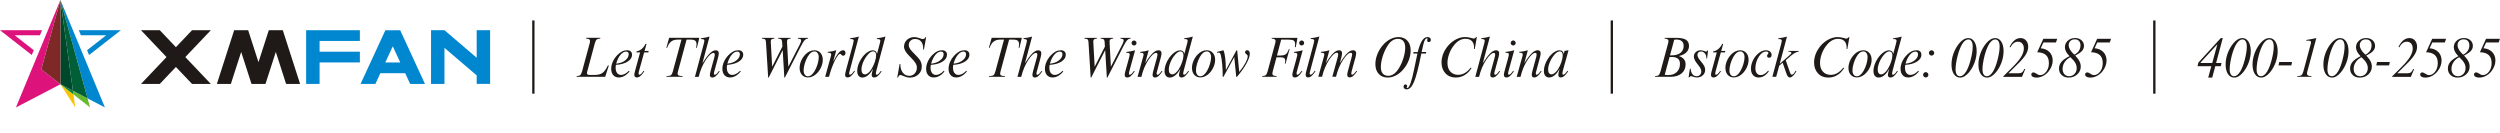 <?xml version="1.0" encoding="UTF-8"?>
<!DOCTYPE svg PUBLIC "-//W3C//DTD SVG 1.1//EN" "http://www.w3.org/Graphics/SVG/1.1/DTD/svg11.dtd">
<!-- Creator: CorelDRAW -->
<svg xmlns="http://www.w3.org/2000/svg" xml:space="preserve" width="108.373mm" height="5.757mm" style="shape-rendering:geometricPrecision; text-rendering:geometricPrecision; image-rendering:optimizeQuality; fill-rule:evenodd; clip-rule:evenodd"
viewBox="0 0 108.373 5.757"
 xmlns:xlink="http://www.w3.org/1999/xlink">
 <defs>
  <style type="text/css">
   <![CDATA[
    .fil8 {fill:#00482B}
    .fil5 {fill:#005F36}
    .fil2 {fill:#0087CF}
    .fil10 {fill:#1F1A17}
    .fil3 {fill:#68B92E}
    .fil9 {fill:#7F2828}
    .fil4 {fill:#DD137B}
    .fil6 {fill:#F8C300}
    .fil0 {fill:white}
    .fil7 {fill:#00873E}
    .fil1 {fill:#1F1A17;fill-rule:nonzero}
   ]]>
  </style>
 </defs>
 <g id="图层_x0020_1">
  <g id="_158448496">
   <polygon id="_157973192" class="fil0" points="-0,-1.44416e-016 108.373,-1.44416e-016 108.373,5.757 -0,5.757 "/>
   <g>
    <path id="_157133504" class="fil1" d="M25.465 3.06c-0.009,0.03 -0.014,0.052 -0.017,0.068 -0.002,0.015 -0.004,0.029 -0.004,0.04 0,0.029 0.01,0.05 0.029,0.062 0.019,0.012 0.052,0.018 0.099,0.018l0.217 0c0.139,0 0.25,-0.03 0.331,-0.089 0.081,-0.06 0.158,-0.166 0.229,-0.32l0.044 0 -0.158 0.49 -1.238 0 0 -0.033c0.07,0 0.121,-0.013 0.153,-0.039 0.032,-0.026 0.059,-0.08 0.082,-0.162l0.324 -1.196c0.008,-0.028 0.013,-0.052 0.017,-0.071 0.004,-0.02 0.005,-0.035 0.005,-0.047 0,-0.036 -0.012,-0.062 -0.037,-0.078 -0.025,-0.016 -0.069,-0.027 -0.132,-0.031l0 -0.032 0.613 0 0 0.032c-0.07,0.002 -0.122,0.015 -0.154,0.041 -0.032,0.026 -0.059,0.079 -0.082,0.161l-0.319 1.187zm1.246 -0.301c0.157,-0.013 0.286,-0.059 0.389,-0.139 0.103,-0.08 0.154,-0.17 0.154,-0.27 0,-0.037 -0.01,-0.065 -0.03,-0.085 -0.02,-0.02 -0.049,-0.029 -0.087,-0.029 -0.082,0 -0.163,0.048 -0.242,0.143 -0.079,0.096 -0.14,0.222 -0.184,0.38zm0.55 0.31l0.03 0.027c-0.068,0.085 -0.141,0.15 -0.221,0.195 -0.079,0.045 -0.161,0.067 -0.244,0.067 -0.102,0 -0.182,-0.034 -0.242,-0.101 -0.059,-0.067 -0.089,-0.158 -0.089,-0.272 0,-0.102 0.023,-0.205 0.068,-0.307 0.045,-0.102 0.11,-0.198 0.194,-0.286 0.07,-0.073 0.14,-0.127 0.21,-0.162 0.07,-0.035 0.143,-0.052 0.22,-0.052 0.066,0 0.117,0.017 0.155,0.052 0.038,0.035 0.057,0.082 0.057,0.142 0,0.117 -0.064,0.216 -0.19,0.297 -0.127,0.081 -0.296,0.129 -0.507,0.142 -0.005,0.016 -0.009,0.033 -0.011,0.052 -0.002,0.019 -0.004,0.044 -0.004,0.073 0,0.097 0.022,0.173 0.064,0.229 0.043,0.055 0.101,0.083 0.174,0.083 0.052,0 0.107,-0.015 0.165,-0.046 0.058,-0.031 0.115,-0.075 0.171,-0.133zm0.49 -0.798l-0.164 0 0.009 -0.046c0.075,-0.009 0.148,-0.042 0.218,-0.1 0.07,-0.059 0.127,-0.133 0.17,-0.224l0.044 0 -0.086 0.306 0.174 0 -0.009 0.064 -0.183 0 -0.216 0.781c-0.009,0.032 -0.016,0.06 -0.02,0.083 -0.004,0.023 -0.007,0.041 -0.007,0.054 0,0.016 0.004,0.028 0.01,0.037 0.007,0.009 0.016,0.013 0.027,0.013 0.022,0 0.047,-0.012 0.074,-0.037 0.027,-0.025 0.063,-0.068 0.107,-0.131l0.033 0.02c-0.067,0.098 -0.125,0.167 -0.174,0.207 -0.049,0.04 -0.1,0.06 -0.152,0.06 -0.035,0 -0.062,-0.01 -0.081,-0.03 -0.018,-0.02 -0.028,-0.049 -0.028,-0.086 0,-0.017 0.003,-0.04 0.008,-0.068 0.005,-0.028 0.013,-0.063 0.025,-0.104l0.219 -0.798zm1.646 0.8c-0.009,0.034 -0.015,0.059 -0.018,0.076 -0.004,0.017 -0.005,0.03 -0.005,0.041 0,0.04 0.015,0.068 0.046,0.084 0.031,0.016 0.086,0.024 0.165,0.024l0 0.033 -0.692 0 0 -0.033 0.028 0c0.077,0 0.133,-0.013 0.165,-0.038 0.033,-0.025 0.06,-0.08 0.082,-0.163l0.373 -1.377 -0.178 0c-0.109,0 -0.2,0.029 -0.274,0.088 -0.074,0.059 -0.129,0.147 -0.168,0.265l-0.035 0 0.121 -0.432 1.308 0 -0.104 0.432 -0.035 0c0.007,-0.039 0.011,-0.07 0.014,-0.095 0.003,-0.025 0.004,-0.046 0.004,-0.064 0,-0.066 -0.02,-0.115 -0.058,-0.147 -0.039,-0.032 -0.1,-0.047 -0.182,-0.047l-0.191 0 -0.366 1.353zm0.728 0.259l0.379 -1.417c0.002,-0.006 0.004,-0.016 0.007,-0.028 0.016,-0.057 0.024,-0.096 0.024,-0.115 0,-0.028 -0.01,-0.047 -0.029,-0.059 -0.02,-0.011 -0.053,-0.017 -0.101,-0.017l-0.019 0 0 -0.037c0.065,-0.006 0.129,-0.015 0.19,-0.027 0.061,-0.011 0.122,-0.026 0.182,-0.044l-0.309 1.156c0.128,-0.202 0.235,-0.346 0.325,-0.432 0.089,-0.087 0.173,-0.13 0.251,-0.13 0.043,0 0.076,0.011 0.099,0.033 0.023,0.022 0.034,0.053 0.034,0.095 0,0.024 -0.003,0.051 -0.008,0.082 -0.005,0.032 -0.013,0.068 -0.024,0.11l-0.15 0.554c-0.002,0.005 -0.004,0.013 -0.008,0.025 -0.013,0.046 -0.021,0.083 -0.021,0.11 0,0.017 0.004,0.03 0.011,0.039 0.006,0.01 0.016,0.014 0.027,0.014 0.023,0 0.047,-0.012 0.074,-0.037 0.027,-0.025 0.063,-0.068 0.108,-0.131l0.032 0.02c-0.066,0.097 -0.124,0.166 -0.173,0.206 -0.049,0.041 -0.098,0.06 -0.147,0.06 -0.035,0 -0.062,-0.01 -0.08,-0.029 -0.018,-0.02 -0.027,-0.049 -0.027,-0.087 0,-0.017 0.003,-0.042 0.009,-0.073 0.006,-0.031 0.014,-0.064 0.024,-0.1l0.15 -0.547c0.01,-0.037 0.018,-0.068 0.023,-0.094 0.005,-0.026 0.007,-0.047 0.007,-0.064 0,-0.024 -0.005,-0.042 -0.015,-0.054 -0.01,-0.012 -0.025,-0.018 -0.044,-0.018 -0.087,0 -0.198,0.103 -0.334,0.309 -0.136,0.206 -0.237,0.449 -0.305,0.73l-0.161 0zm1.406 -0.571c0.157,-0.013 0.286,-0.059 0.389,-0.139 0.103,-0.08 0.154,-0.17 0.154,-0.27 0,-0.037 -0.01,-0.065 -0.03,-0.085 -0.02,-0.02 -0.049,-0.029 -0.087,-0.029 -0.082,0 -0.163,0.048 -0.242,0.143 -0.079,0.096 -0.14,0.222 -0.184,0.38zm0.55 0.31l0.03 0.027c-0.068,0.085 -0.141,0.15 -0.221,0.195 -0.079,0.045 -0.161,0.067 -0.244,0.067 -0.102,0 -0.182,-0.034 -0.242,-0.101 -0.059,-0.067 -0.089,-0.158 -0.089,-0.272 0,-0.102 0.023,-0.205 0.068,-0.307 0.045,-0.102 0.11,-0.198 0.194,-0.286 0.07,-0.073 0.14,-0.127 0.21,-0.162 0.07,-0.035 0.143,-0.052 0.22,-0.052 0.066,0 0.117,0.017 0.155,0.052 0.038,0.035 0.057,0.082 0.057,0.142 0,0.117 -0.064,0.216 -0.19,0.297 -0.127,0.081 -0.296,0.129 -0.507,0.142 -0.005,0.016 -0.009,0.033 -0.011,0.052 -0.002,0.019 -0.004,0.044 -0.004,0.073 0,0.097 0.022,0.173 0.064,0.229 0.043,0.055 0.101,0.083 0.174,0.083 0.052,0 0.107,-0.015 0.165,-0.046 0.058,-0.031 0.115,-0.075 0.171,-0.133zm2.191 -1.429l0 0.033c-0.061,0.005 -0.102,0.015 -0.123,0.033 -0.021,0.017 -0.032,0.049 -0.032,0.096 0,0.007 0.001,0.022 0.002,0.047 0.002,0.024 0.002,0.042 0.002,0.055l0.053 0.988 0.498 -0.969c0.019,-0.037 0.033,-0.07 0.043,-0.097 0.01,-0.027 0.015,-0.049 0.015,-0.066 0,-0.028 -0.009,-0.048 -0.027,-0.06 -0.018,-0.012 -0.055,-0.021 -0.113,-0.027l0 -0.033 0.439 0 0 0.032c-0.053,0.002 -0.1,0.024 -0.141,0.063 -0.041,0.04 -0.097,0.129 -0.169,0.268l-0.696 1.36 -0.023 0 -0.072 -1.191 -0.607 1.191 -0.022 0 -0.095 -1.537c-0.004,-0.061 -0.017,-0.101 -0.039,-0.119 -0.022,-0.019 -0.068,-0.03 -0.136,-0.034l0 -0.033 0.538 0 0 0.033c-0.061,0.005 -0.102,0.015 -0.123,0.033 -0.021,0.017 -0.032,0.049 -0.032,0.096 0,0.008 0,0.024 0.002,0.047 0.001,0.024 0.002,0.042 0.003,0.054l0.055 0.988 0.444 -0.872 -0.012 -0.192c-0.004,-0.06 -0.017,-0.1 -0.039,-0.119 -0.022,-0.02 -0.067,-0.032 -0.135,-0.036l0 -0.032 0.538 0zm1.036 0.59c-0.056,0 -0.108,0.019 -0.157,0.057 -0.049,0.038 -0.097,0.098 -0.143,0.178 -0.051,0.088 -0.092,0.187 -0.124,0.296 -0.032,0.11 -0.047,0.206 -0.047,0.291 0,0.077 0.017,0.138 0.051,0.185 0.034,0.047 0.078,0.07 0.132,0.07 0.055,0 0.107,-0.02 0.156,-0.059 0.049,-0.039 0.097,-0.098 0.142,-0.177 0.052,-0.089 0.094,-0.19 0.126,-0.3 0.032,-0.11 0.048,-0.207 0.048,-0.291 0,-0.075 -0.017,-0.136 -0.051,-0.182 -0.034,-0.046 -0.078,-0.069 -0.132,-0.069zm-0.011 -0.051c0.112,0 0.202,0.038 0.269,0.113 0.067,0.076 0.101,0.176 0.101,0.301 0,0.098 -0.021,0.198 -0.064,0.3 -0.043,0.102 -0.102,0.193 -0.178,0.274 -0.057,0.06 -0.12,0.107 -0.189,0.14 -0.069,0.033 -0.138,0.05 -0.208,0.05 -0.11,0 -0.198,-0.038 -0.265,-0.113 -0.067,-0.075 -0.1,-0.175 -0.1,-0.299 0,-0.099 0.021,-0.199 0.064,-0.302 0.043,-0.102 0.102,-0.194 0.178,-0.274 0.056,-0.06 0.119,-0.107 0.187,-0.14 0.069,-0.033 0.137,-0.05 0.205,-0.05zm0.473 1.151l0.229 -0.823c0.014,-0.049 0.023,-0.082 0.027,-0.101 0.004,-0.018 0.006,-0.032 0.006,-0.043 0,-0.027 -0.01,-0.047 -0.03,-0.059 -0.02,-0.012 -0.054,-0.018 -0.102,-0.018l-0.018 0 0 -0.036c0.066,-0.006 0.13,-0.015 0.192,-0.027 0.061,-0.012 0.121,-0.027 0.178,-0.045l-0.136 0.499c0.093,-0.181 0.173,-0.31 0.239,-0.386 0.066,-0.075 0.13,-0.113 0.193,-0.113 0.032,0 0.057,0.01 0.075,0.032 0.018,0.021 0.028,0.05 0.028,0.087 0,0.035 -0.009,0.063 -0.027,0.085 -0.018,0.022 -0.041,0.033 -0.068,0.033 -0.035,0 -0.063,-0.013 -0.083,-0.041 -0.02,-0.027 -0.036,-0.041 -0.05,-0.041 -0.056,0 -0.132,0.095 -0.228,0.285 -0.096,0.19 -0.183,0.427 -0.259,0.712l-0.165 0zm1.208 -1.418c0.002,-0.005 0.003,-0.012 0.005,-0.021 0.016,-0.062 0.024,-0.102 0.024,-0.121 0,-0.029 -0.01,-0.049 -0.028,-0.06 -0.019,-0.011 -0.052,-0.017 -0.101,-0.017l-0.022 0 0 -0.037c0.066,-0.006 0.13,-0.015 0.192,-0.027 0.062,-0.011 0.124,-0.026 0.183,-0.044l-0.393 1.467c-0.002,0.008 -0.005,0.02 -0.009,0.034 -0.013,0.045 -0.019,0.079 -0.019,0.1 0,0.016 0.003,0.029 0.011,0.038 0.007,0.01 0.016,0.015 0.027,0.015 0.022,0 0.047,-0.012 0.075,-0.037 0.027,-0.025 0.063,-0.068 0.107,-0.131l0.033 0.02c-0.067,0.097 -0.125,0.166 -0.174,0.206 -0.049,0.041 -0.098,0.06 -0.148,0.06 -0.035,0 -0.062,-0.01 -0.079,-0.029 -0.018,-0.02 -0.027,-0.049 -0.027,-0.087 0,-0.016 0.003,-0.039 0.009,-0.071 0.006,-0.032 0.013,-0.066 0.023,-0.101l0.311 -1.157zm0.52 1.312c0.042,0 0.087,-0.02 0.136,-0.059 0.049,-0.039 0.096,-0.094 0.141,-0.164 0.06,-0.096 0.109,-0.2 0.148,-0.315 0.038,-0.115 0.057,-0.21 0.057,-0.288 0,-0.054 -0.012,-0.096 -0.034,-0.126 -0.023,-0.03 -0.055,-0.045 -0.096,-0.045 -0.04,0 -0.081,0.014 -0.124,0.042 -0.042,0.028 -0.086,0.07 -0.13,0.127 -0.077,0.094 -0.138,0.198 -0.184,0.312 -0.045,0.114 -0.068,0.217 -0.068,0.31 0,0.066 0.013,0.116 0.04,0.152 0.026,0.036 0.064,0.053 0.113,0.053zm0.52 -0.888l0.113 -0.423c0.002,-0.008 0.005,-0.02 0.009,-0.035 0.014,-0.054 0.022,-0.09 0.022,-0.107 0,-0.027 -0.009,-0.047 -0.027,-0.059 -0.018,-0.012 -0.047,-0.018 -0.087,-0.018l-0.034 0 0 -0.037c0.065,-0.006 0.128,-0.015 0.189,-0.027 0.061,-0.011 0.122,-0.026 0.182,-0.044l-0.393 1.467c-0.001,0.006 -0.003,0.014 -0.005,0.024 -0.013,0.05 -0.019,0.087 -0.019,0.111 0,0.016 0.004,0.029 0.01,0.038 0.007,0.01 0.015,0.015 0.026,0.015 0.023,0 0.049,-0.012 0.075,-0.037 0.027,-0.025 0.063,-0.068 0.107,-0.131l0.033 0.02c-0.066,0.096 -0.123,0.165 -0.173,0.206 -0.05,0.041 -0.101,0.061 -0.151,0.061 -0.035,0 -0.062,-0.01 -0.081,-0.029 -0.018,-0.019 -0.028,-0.047 -0.028,-0.083 0,-0.025 0.008,-0.073 0.026,-0.144 0.004,-0.014 0.007,-0.026 0.009,-0.034l0.023 -0.091c-0.064,0.123 -0.136,0.217 -0.215,0.283 -0.079,0.066 -0.161,0.099 -0.245,0.099 -0.07,0 -0.125,-0.025 -0.165,-0.075 -0.04,-0.051 -0.06,-0.12 -0.06,-0.209 0,-0.087 0.016,-0.178 0.049,-0.273 0.033,-0.095 0.08,-0.188 0.141,-0.278 0.073,-0.107 0.153,-0.191 0.239,-0.252 0.086,-0.061 0.167,-0.092 0.242,-0.092 0.054,0 0.096,0.013 0.128,0.04 0.032,0.027 0.051,0.066 0.06,0.117zm0.878 1.025l0.102 -0.586 0.033 0 0 0.019c0,0.149 0.035,0.269 0.107,0.358 0.071,0.09 0.165,0.135 0.281,0.135 0.093,0 0.17,-0.034 0.233,-0.102 0.062,-0.068 0.094,-0.153 0.094,-0.256 0,-0.064 -0.018,-0.127 -0.054,-0.188 -0.036,-0.062 -0.109,-0.148 -0.219,-0.259 -0.01,-0.01 -0.026,-0.026 -0.047,-0.046 -0.158,-0.156 -0.237,-0.292 -0.237,-0.409 0,-0.12 0.042,-0.22 0.128,-0.3 0.085,-0.079 0.193,-0.119 0.323,-0.119 0.058,0 0.127,0.014 0.208,0.043 0.081,0.029 0.133,0.043 0.158,0.043 0.023,0 0.042,-0.006 0.059,-0.018 0.017,-0.012 0.033,-0.031 0.049,-0.059l0.033 0 -0.095 0.53 -0.033 0 0 -0.049c0,-0.132 -0.031,-0.233 -0.093,-0.303 -0.062,-0.071 -0.151,-0.106 -0.267,-0.106 -0.075,0 -0.138,0.026 -0.189,0.078 -0.052,0.052 -0.077,0.115 -0.077,0.19 0,0.092 0.068,0.203 0.203,0.333 0.005,0.004 0.008,0.008 0.01,0.01 0.151,0.146 0.248,0.258 0.29,0.335 0.042,0.077 0.063,0.161 0.063,0.25 0,0.137 -0.049,0.251 -0.147,0.342 -0.098,0.091 -0.221,0.137 -0.369,0.137 -0.078,0 -0.16,-0.018 -0.246,-0.056 -0.086,-0.037 -0.14,-0.056 -0.163,-0.056 -0.024,0 -0.045,0.009 -0.062,0.027 -0.017,0.018 -0.031,0.045 -0.042,0.083l-0.033 0zm1.467 -0.602c0.157,-0.013 0.286,-0.059 0.389,-0.139 0.103,-0.08 0.154,-0.17 0.154,-0.27 0,-0.037 -0.01,-0.065 -0.03,-0.085 -0.02,-0.02 -0.049,-0.029 -0.087,-0.029 -0.082,0 -0.163,0.048 -0.242,0.143 -0.079,0.096 -0.14,0.222 -0.184,0.38zm0.55 0.31l0.03 0.027c-0.068,0.085 -0.141,0.15 -0.221,0.195 -0.079,0.045 -0.161,0.067 -0.244,0.067 -0.102,0 -0.182,-0.034 -0.242,-0.101 -0.059,-0.067 -0.089,-0.158 -0.089,-0.272 0,-0.102 0.023,-0.205 0.068,-0.307 0.045,-0.102 0.11,-0.198 0.194,-0.286 0.07,-0.073 0.14,-0.127 0.21,-0.162 0.07,-0.035 0.143,-0.052 0.22,-0.052 0.066,0 0.117,0.017 0.155,0.052 0.038,0.035 0.057,0.082 0.057,0.142 0,0.117 -0.064,0.216 -0.19,0.297 -0.127,0.081 -0.296,0.129 -0.507,0.142 -0.005,0.016 -0.009,0.033 -0.011,0.052 -0.002,0.019 -0.004,0.044 -0.004,0.073 0,0.097 0.022,0.173 0.064,0.229 0.043,0.055 0.101,0.083 0.174,0.083 0.052,0 0.107,-0.015 0.165,-0.046 0.058,-0.031 0.115,-0.075 0.171,-0.133zm0.423 -0.31c0.157,-0.013 0.286,-0.059 0.389,-0.139 0.103,-0.08 0.154,-0.17 0.154,-0.27 0,-0.037 -0.01,-0.065 -0.03,-0.085 -0.02,-0.02 -0.049,-0.029 -0.087,-0.029 -0.082,0 -0.163,0.048 -0.242,0.143 -0.079,0.096 -0.14,0.222 -0.184,0.38zm0.55 0.31l0.03 0.027c-0.068,0.085 -0.141,0.15 -0.221,0.195 -0.079,0.045 -0.161,0.067 -0.244,0.067 -0.102,0 -0.182,-0.034 -0.242,-0.101 -0.059,-0.067 -0.089,-0.158 -0.089,-0.272 0,-0.102 0.023,-0.205 0.068,-0.307 0.045,-0.102 0.11,-0.198 0.194,-0.286 0.07,-0.073 0.14,-0.127 0.21,-0.162 0.07,-0.035 0.143,-0.052 0.22,-0.052 0.066,0 0.117,0.017 0.155,0.052 0.038,0.035 0.057,0.082 0.057,0.142 0,0.117 -0.064,0.216 -0.19,0.297 -0.127,0.081 -0.296,0.129 -0.507,0.142 -0.005,0.016 -0.009,0.033 -0.011,0.052 -0.002,0.019 -0.004,0.044 -0.004,0.073 0,0.097 0.022,0.173 0.064,0.229 0.043,0.055 0.101,0.083 0.174,0.083 0.052,0 0.107,-0.015 0.165,-0.046 0.058,-0.031 0.115,-0.075 0.171,-0.133zm1.493 0.002c-0.009,0.034 -0.015,0.059 -0.018,0.076 -0.004,0.017 -0.005,0.03 -0.005,0.041 0,0.04 0.015,0.068 0.046,0.084 0.031,0.016 0.086,0.024 0.165,0.024l0 0.033 -0.692 0 0 -0.033 0.028 0c0.077,0 0.133,-0.013 0.165,-0.038 0.033,-0.025 0.06,-0.08 0.082,-0.163l0.373 -1.377 -0.178 0c-0.109,0 -0.2,0.029 -0.274,0.088 -0.074,0.059 -0.129,0.147 -0.168,0.265l-0.035 0 0.121 -0.432 1.308 0 -0.104 0.432 -0.035 0c0.007,-0.039 0.011,-0.07 0.014,-0.095 0.003,-0.025 0.004,-0.046 0.004,-0.064 0,-0.066 -0.02,-0.115 -0.058,-0.147 -0.039,-0.032 -0.1,-0.047 -0.182,-0.047l-0.191 0 -0.366 1.353zm0.728 0.259l0.379 -1.417c0.002,-0.006 0.004,-0.016 0.007,-0.028 0.016,-0.057 0.024,-0.096 0.024,-0.115 0,-0.028 -0.01,-0.047 -0.029,-0.059 -0.02,-0.011 -0.053,-0.017 -0.101,-0.017l-0.019 0 0 -0.037c0.065,-0.006 0.129,-0.015 0.19,-0.027 0.061,-0.011 0.122,-0.026 0.182,-0.044l-0.309 1.156c0.128,-0.202 0.235,-0.346 0.325,-0.432 0.089,-0.087 0.173,-0.13 0.251,-0.13 0.043,0 0.076,0.011 0.099,0.033 0.023,0.022 0.034,0.053 0.034,0.095 0,0.024 -0.003,0.051 -0.008,0.082 -0.005,0.032 -0.013,0.068 -0.024,0.11l-0.15 0.554c-0.002,0.005 -0.004,0.013 -0.008,0.025 -0.013,0.046 -0.021,0.083 -0.021,0.11 0,0.017 0.004,0.03 0.011,0.039 0.006,0.01 0.016,0.014 0.027,0.014 0.023,0 0.047,-0.012 0.074,-0.037 0.027,-0.025 0.063,-0.068 0.108,-0.131l0.032 0.02c-0.066,0.097 -0.124,0.166 -0.173,0.206 -0.049,0.041 -0.098,0.06 -0.147,0.06 -0.035,0 -0.062,-0.01 -0.08,-0.029 -0.018,-0.02 -0.027,-0.049 -0.027,-0.087 0,-0.017 0.003,-0.042 0.009,-0.073 0.006,-0.031 0.014,-0.064 0.024,-0.1l0.15 -0.547c0.01,-0.037 0.018,-0.068 0.023,-0.094 0.005,-0.026 0.007,-0.047 0.007,-0.064 0,-0.024 -0.005,-0.042 -0.015,-0.054 -0.01,-0.012 -0.025,-0.018 -0.044,-0.018 -0.087,0 -0.198,0.103 -0.334,0.309 -0.136,0.206 -0.237,0.449 -0.305,0.73l-0.161 0zm1.406 -0.571c0.157,-0.013 0.286,-0.059 0.389,-0.139 0.103,-0.08 0.154,-0.17 0.154,-0.27 0,-0.037 -0.01,-0.065 -0.03,-0.085 -0.02,-0.02 -0.049,-0.029 -0.087,-0.029 -0.082,0 -0.163,0.048 -0.242,0.143 -0.079,0.096 -0.14,0.222 -0.184,0.38zm0.55 0.31l0.03 0.027c-0.068,0.085 -0.141,0.15 -0.221,0.195 -0.079,0.045 -0.161,0.067 -0.244,0.067 -0.102,0 -0.182,-0.034 -0.242,-0.101 -0.059,-0.067 -0.089,-0.158 -0.089,-0.272 0,-0.102 0.023,-0.205 0.068,-0.307 0.045,-0.102 0.11,-0.198 0.194,-0.286 0.07,-0.073 0.14,-0.127 0.21,-0.162 0.07,-0.035 0.143,-0.052 0.22,-0.052 0.066,0 0.117,0.017 0.155,0.052 0.038,0.035 0.057,0.082 0.057,0.142 0,0.117 -0.064,0.216 -0.19,0.297 -0.127,0.081 -0.296,0.129 -0.507,0.142 -0.005,0.016 -0.009,0.033 -0.011,0.052 -0.002,0.019 -0.004,0.044 -0.004,0.073 0,0.097 0.022,0.173 0.064,0.229 0.043,0.055 0.101,0.083 0.174,0.083 0.052,0 0.107,-0.015 0.165,-0.046 0.058,-0.031 0.115,-0.075 0.171,-0.133zm2.191 -1.429l0 0.033c-0.061,0.005 -0.102,0.015 -0.123,0.033 -0.021,0.017 -0.032,0.049 -0.032,0.096 0,0.007 0.001,0.022 0.002,0.047 0.002,0.024 0.002,0.042 0.002,0.055l0.053 0.988 0.497 -0.969c0.019,-0.037 0.033,-0.07 0.043,-0.097 0.01,-0.027 0.015,-0.049 0.015,-0.066 0,-0.028 -0.009,-0.048 -0.027,-0.06 -0.018,-0.012 -0.055,-0.021 -0.113,-0.027l0 -0.033 0.439 0 0 0.032c-0.053,0.002 -0.1,0.024 -0.141,0.063 -0.041,0.04 -0.097,0.129 -0.169,0.268l-0.696 1.36 -0.023 0 -0.072 -1.191 -0.607 1.191 -0.022 0 -0.095 -1.537c-0.004,-0.061 -0.017,-0.101 -0.039,-0.119 -0.022,-0.019 -0.068,-0.03 -0.136,-0.034l0 -0.033 0.538 0 0 0.033c-0.061,0.005 -0.102,0.015 -0.123,0.033 -0.021,0.017 -0.032,0.049 -0.032,0.096 0,0.008 0,0.024 0.002,0.047 0.001,0.024 0.002,0.042 0.003,0.054l0.055 0.988 0.444 -0.872 -0.012 -0.192c-0.004,-0.06 -0.017,-0.1 -0.039,-0.119 -0.022,-0.02 -0.067,-0.032 -0.135,-0.036l0 -0.032 0.538 0zm0.798 0.225c0,-0.029 0.011,-0.055 0.032,-0.077 0.021,-0.022 0.047,-0.033 0.077,-0.033 0.029,0 0.053,0.011 0.075,0.033 0.021,0.022 0.032,0.047 0.032,0.077 0,0.029 -0.01,0.053 -0.032,0.075 -0.021,0.021 -0.046,0.032 -0.075,0.032 -0.029,0 -0.055,-0.01 -0.077,-0.032 -0.022,-0.021 -0.033,-0.046 -0.033,-0.075zm-0.111 0.642c0.011,-0.04 0.019,-0.07 0.024,-0.091 0.004,-0.021 0.007,-0.038 0.007,-0.052 0,-0.028 -0.01,-0.047 -0.029,-0.059 -0.02,-0.011 -0.053,-0.017 -0.101,-0.017l-0.018 0 0 -0.036c0.061,-0.006 0.123,-0.015 0.186,-0.027 0.063,-0.012 0.128,-0.027 0.195,-0.045l-0.24 0.874c-0.009,0.032 -0.016,0.06 -0.021,0.083 -0.005,0.023 -0.007,0.041 -0.007,0.054 0,0.016 0.004,0.028 0.01,0.037 0.007,0.009 0.016,0.013 0.027,0.013 0.023,0 0.047,-0.012 0.074,-0.037 0.027,-0.025 0.064,-0.068 0.109,-0.131l0.032 0.02c-0.066,0.098 -0.124,0.167 -0.174,0.207 -0.05,0.04 -0.1,0.06 -0.151,0.06 -0.035,0 -0.062,-0.01 -0.081,-0.03 -0.019,-0.02 -0.028,-0.049 -0.028,-0.086 0,-0.017 0.003,-0.042 0.009,-0.073 0.006,-0.031 0.014,-0.064 0.024,-0.1l0.155 -0.562zm0.372 0.823l0.229 -0.823c0.014,-0.049 0.023,-0.082 0.027,-0.1 0.004,-0.018 0.006,-0.032 0.006,-0.043 0,-0.027 -0.01,-0.047 -0.03,-0.059 -0.02,-0.012 -0.054,-0.018 -0.102,-0.018l-0.018 0 0 -0.036c0.066,-0.006 0.13,-0.015 0.192,-0.027 0.061,-0.012 0.12,-0.027 0.178,-0.045l-0.152 0.562c0.117,-0.193 0.223,-0.336 0.316,-0.426 0.093,-0.09 0.179,-0.136 0.258,-0.136 0.044,0 0.077,0.011 0.1,0.033 0.023,0.022 0.034,0.053 0.034,0.095 0,0.024 -0.003,0.051 -0.008,0.082 -0.005,0.032 -0.014,0.068 -0.025,0.11l-0.15 0.554c-0.002,0.005 -0.004,0.013 -0.007,0.025 -0.014,0.046 -0.022,0.083 -0.022,0.11 0,0.017 0.004,0.03 0.01,0.039 0.007,0.01 0.016,0.014 0.027,0.014 0.023,0 0.047,-0.012 0.075,-0.037 0.027,-0.025 0.063,-0.068 0.107,-0.131l0.033 0.02c-0.066,0.097 -0.124,0.166 -0.173,0.206 -0.049,0.041 -0.099,0.06 -0.148,0.06 -0.035,0 -0.062,-0.01 -0.08,-0.029 -0.018,-0.02 -0.027,-0.049 -0.027,-0.087 0,-0.017 0.003,-0.042 0.009,-0.073 0.006,-0.031 0.013,-0.064 0.023,-0.1l0.151 -0.549c0.01,-0.035 0.017,-0.066 0.022,-0.092 0.005,-0.026 0.007,-0.048 0.007,-0.064 0,-0.024 -0.005,-0.042 -0.015,-0.054 -0.01,-0.012 -0.025,-0.018 -0.045,-0.018 -0.087,0 -0.198,0.103 -0.334,0.309 -0.136,0.206 -0.237,0.449 -0.304,0.73l-0.165 0zm1.508 -0.106c0.042,0 0.087,-0.02 0.136,-0.059 0.049,-0.039 0.096,-0.094 0.141,-0.164 0.06,-0.096 0.109,-0.2 0.148,-0.315 0.038,-0.115 0.057,-0.21 0.057,-0.288 0,-0.054 -0.012,-0.096 -0.034,-0.126 -0.023,-0.03 -0.055,-0.045 -0.096,-0.045 -0.04,0 -0.081,0.014 -0.124,0.042 -0.042,0.028 -0.086,0.07 -0.13,0.127 -0.077,0.094 -0.138,0.198 -0.184,0.312 -0.045,0.114 -0.068,0.217 -0.068,0.31 0,0.066 0.013,0.116 0.04,0.152 0.026,0.036 0.064,0.053 0.113,0.053zm0.52 -0.888l0.113 -0.423c0.002,-0.008 0.005,-0.02 0.009,-0.035 0.014,-0.054 0.022,-0.09 0.022,-0.107 0,-0.027 -0.009,-0.047 -0.027,-0.059 -0.018,-0.012 -0.047,-0.018 -0.087,-0.018l-0.034 0 0 -0.037c0.065,-0.006 0.128,-0.015 0.189,-0.027 0.061,-0.011 0.122,-0.026 0.182,-0.044l-0.393 1.467c-0.001,0.006 -0.003,0.014 -0.005,0.024 -0.013,0.05 -0.019,0.087 -0.019,0.111 0,0.016 0.004,0.029 0.01,0.038 0.007,0.01 0.015,0.015 0.026,0.015 0.023,0 0.049,-0.012 0.075,-0.037 0.027,-0.025 0.063,-0.068 0.107,-0.131l0.033 0.02c-0.066,0.096 -0.123,0.165 -0.173,0.206 -0.05,0.041 -0.101,0.061 -0.151,0.061 -0.035,0 -0.062,-0.01 -0.081,-0.029 -0.018,-0.019 -0.028,-0.047 -0.028,-0.083 0,-0.025 0.008,-0.073 0.026,-0.144 0.004,-0.014 0.007,-0.026 0.009,-0.034l0.023 -0.091c-0.064,0.123 -0.136,0.217 -0.215,0.283 -0.079,0.066 -0.161,0.099 -0.245,0.099 -0.07,0 -0.125,-0.025 -0.165,-0.075 -0.04,-0.051 -0.06,-0.12 -0.06,-0.209 0,-0.087 0.016,-0.178 0.049,-0.273 0.033,-0.095 0.08,-0.188 0.141,-0.278 0.073,-0.107 0.153,-0.191 0.239,-0.252 0.086,-0.061 0.167,-0.092 0.242,-0.092 0.054,0 0.096,0.013 0.128,0.04 0.032,0.027 0.051,0.066 0.06,0.117z"/>
    <path id="_157134272" class="fil1" d="M52.316 2.229c-0.056,0 -0.108,0.019 -0.157,0.057 -0.049,0.038 -0.097,0.098 -0.143,0.178 -0.051,0.088 -0.092,0.187 -0.124,0.296 -0.032,0.11 -0.047,0.206 -0.047,0.291 0,0.077 0.017,0.138 0.051,0.185 0.034,0.047 0.078,0.07 0.132,0.07 0.055,0 0.107,-0.02 0.156,-0.059 0.049,-0.039 0.097,-0.098 0.142,-0.177 0.052,-0.089 0.094,-0.19 0.126,-0.3 0.032,-0.11 0.048,-0.207 0.048,-0.291 0,-0.075 -0.017,-0.136 -0.051,-0.182 -0.034,-0.046 -0.078,-0.069 -0.132,-0.069zm-0.011 -0.051c0.112,0 0.202,0.038 0.269,0.113 0.067,0.076 0.101,0.176 0.101,0.301 0,0.098 -0.021,0.198 -0.064,0.3 -0.043,0.102 -0.102,0.193 -0.178,0.274 -0.057,0.06 -0.12,0.107 -0.189,0.14 -0.069,0.033 -0.138,0.05 -0.208,0.05 -0.11,0 -0.198,-0.038 -0.265,-0.113 -0.067,-0.075 -0.1,-0.175 -0.1,-0.299 0,-0.099 0.021,-0.199 0.064,-0.302 0.043,-0.102 0.102,-0.194 0.178,-0.274 0.056,-0.06 0.119,-0.107 0.187,-0.14 0.069,-0.033 0.137,-0.05 0.205,-0.05zm0.698 1.151l0 -0.053c0,-0.181 -0.008,-0.354 -0.024,-0.517 -0.016,-0.163 -0.037,-0.29 -0.061,-0.381 -0.01,-0.036 -0.022,-0.061 -0.037,-0.075 -0.015,-0.014 -0.035,-0.022 -0.06,-0.022 -0.008,0 -0.016,0 -0.025,0.001 -0.009,0.001 -0.022,0.002 -0.039,0.004l-0.002 -0.034 0.284 -0.074c0.031,0.078 0.055,0.19 0.073,0.335 0.018,0.144 0.027,0.31 0.027,0.495l0 0.03 0.464 -0.86 0.028 0 0.088 0.941c0.114,-0.138 0.203,-0.269 0.27,-0.393 0.066,-0.124 0.099,-0.222 0.099,-0.292 0,-0.029 -0.019,-0.056 -0.058,-0.083 -0.038,-0.026 -0.057,-0.056 -0.057,-0.09 0,-0.024 0.009,-0.043 0.026,-0.059 0.017,-0.016 0.039,-0.024 0.064,-0.024 0.038,0 0.067,0.013 0.086,0.04 0.019,0.026 0.029,0.065 0.029,0.117 0,0.104 -0.049,0.245 -0.148,0.423 -0.099,0.178 -0.235,0.369 -0.408,0.572l-0.033 0 -0.084 -0.858 -0.469 0.858 -0.033 0zm3.241 -1.69l-0.073 0.404 -0.04 0c0.004,-0.023 0.006,-0.045 0.008,-0.066 0.002,-0.021 0.003,-0.041 0.003,-0.059 0,-0.078 -0.02,-0.131 -0.06,-0.159 -0.04,-0.028 -0.119,-0.042 -0.235,-0.042l-0.309 0 -0.183 0.689 0.143 0c0.111,0 0.192,-0.019 0.241,-0.057 0.049,-0.038 0.094,-0.111 0.134,-0.221l0.032 0c-0.029,0.096 -0.059,0.197 -0.087,0.301 -0.029,0.104 -0.058,0.213 -0.087,0.328l-0.033 0c0.005,-0.029 0.009,-0.054 0.012,-0.075 0.003,-0.021 0.004,-0.038 0.004,-0.051 0,-0.055 -0.017,-0.093 -0.051,-0.115 -0.034,-0.022 -0.096,-0.032 -0.187,-0.032l-0.14 0 -0.158 0.586c-0.009,0.037 -0.015,0.064 -0.018,0.08 -0.003,0.016 -0.004,0.029 -0.004,0.038 0,0.037 0.013,0.064 0.04,0.081 0.027,0.016 0.076,0.025 0.146,0.028l0.001 0.033 -0.629 0 0 -0.033c0.07,0 0.121,-0.013 0.153,-0.039 0.032,-0.026 0.059,-0.08 0.082,-0.162l0.324 -1.196c0.008,-0.028 0.013,-0.052 0.017,-0.071 0.004,-0.02 0.005,-0.035 0.005,-0.047 0,-0.036 -0.012,-0.062 -0.037,-0.078 -0.025,-0.016 -0.069,-0.027 -0.132,-0.031l0 -0.032 1.121 0zm0.074 0.225c0,-0.029 0.011,-0.055 0.032,-0.077 0.021,-0.022 0.047,-0.033 0.077,-0.033 0.029,0 0.053,0.011 0.075,0.033 0.021,0.022 0.032,0.047 0.032,0.077 0,0.029 -0.01,0.053 -0.032,0.075 -0.021,0.021 -0.046,0.032 -0.075,0.032 -0.029,0 -0.055,-0.01 -0.077,-0.032 -0.022,-0.021 -0.033,-0.046 -0.033,-0.075zm-0.111 0.642c0.011,-0.04 0.019,-0.07 0.024,-0.091 0.004,-0.021 0.007,-0.038 0.007,-0.052 0,-0.028 -0.01,-0.047 -0.029,-0.059 -0.02,-0.011 -0.053,-0.017 -0.101,-0.017l-0.018 0 0 -0.036c0.061,-0.006 0.123,-0.015 0.186,-0.027 0.063,-0.012 0.128,-0.027 0.195,-0.045l-0.24 0.874c-0.009,0.032 -0.016,0.06 -0.021,0.083 -0.005,0.023 -0.007,0.041 -0.007,0.054 0,0.016 0.004,0.028 0.01,0.037 0.007,0.009 0.016,0.013 0.027,0.013 0.023,0 0.047,-0.012 0.074,-0.037 0.027,-0.025 0.064,-0.068 0.109,-0.131l0.032 0.02c-0.066,0.098 -0.124,0.167 -0.174,0.207 -0.05,0.04 -0.1,0.06 -0.151,0.06 -0.035,0 -0.062,-0.01 -0.081,-0.03 -0.019,-0.02 -0.028,-0.049 -0.028,-0.086 0,-0.017 0.003,-0.042 0.009,-0.073 0.006,-0.031 0.014,-0.064 0.024,-0.1l0.155 -0.562zm0.734 -0.595c0.002,-0.005 0.003,-0.012 0.005,-0.021 0.016,-0.062 0.024,-0.102 0.024,-0.121 0,-0.029 -0.01,-0.049 -0.028,-0.06 -0.019,-0.011 -0.052,-0.017 -0.101,-0.017l-0.022 0 0 -0.037c0.066,-0.006 0.13,-0.015 0.192,-0.027 0.062,-0.011 0.124,-0.026 0.183,-0.044l-0.393 1.467c-0.002,0.008 -0.005,0.02 -0.009,0.034 -0.013,0.045 -0.019,0.079 -0.019,0.1 0,0.016 0.003,0.029 0.011,0.038 0.007,0.01 0.016,0.015 0.027,0.015 0.022,0 0.047,-0.012 0.075,-0.037 0.027,-0.025 0.063,-0.068 0.107,-0.131l0.033 0.02c-0.067,0.097 -0.125,0.166 -0.174,0.206 -0.049,0.041 -0.098,0.06 -0.148,0.06 -0.035,0 -0.062,-0.01 -0.079,-0.029 -0.018,-0.02 -0.027,-0.049 -0.027,-0.087 0,-0.016 0.003,-0.039 0.009,-0.071 0.006,-0.032 0.013,-0.066 0.023,-0.101l0.311 -1.157zm0.205 1.418l0.229 -0.823c0.014,-0.049 0.023,-0.082 0.027,-0.1 0.004,-0.018 0.006,-0.032 0.006,-0.043 0,-0.027 -0.01,-0.047 -0.03,-0.059 -0.02,-0.012 -0.054,-0.018 -0.102,-0.018l-0.018 0 0 -0.036c0.066,-0.006 0.13,-0.015 0.192,-0.027 0.061,-0.012 0.12,-0.027 0.178,-0.045l-0.152 0.562c0.117,-0.193 0.222,-0.336 0.314,-0.426 0.092,-0.09 0.178,-0.136 0.257,-0.136 0.041,0 0.073,0.011 0.096,0.033 0.023,0.022 0.034,0.054 0.034,0.094 0,0.024 -0.003,0.05 -0.008,0.082 -0.005,0.031 -0.013,0.068 -0.025,0.11l-0.062 0.243c0.118,-0.194 0.223,-0.336 0.315,-0.427 0.092,-0.09 0.177,-0.135 0.256,-0.135 0.044,0 0.077,0.011 0.1,0.033 0.024,0.022 0.035,0.054 0.035,0.094 0,0.024 -0.003,0.051 -0.008,0.082 -0.005,0.032 -0.013,0.068 -0.024,0.11l-0.153 0.555c-0.001,0.003 -0.002,0.007 -0.003,0.013 -0.014,0.051 -0.022,0.09 -0.022,0.119 0,0.017 0.003,0.03 0.01,0.039 0.006,0.01 0.016,0.014 0.027,0.014 0.023,0 0.047,-0.012 0.074,-0.037 0.027,-0.025 0.063,-0.068 0.108,-0.131l0.032 0.02c-0.066,0.097 -0.124,0.166 -0.173,0.206 -0.049,0.041 -0.098,0.06 -0.148,0.06 -0.035,0 -0.062,-0.01 -0.08,-0.029 -0.018,-0.02 -0.027,-0.049 -0.027,-0.087 0,-0.017 0.003,-0.042 0.009,-0.073 0.006,-0.031 0.014,-0.064 0.024,-0.1l0.148 -0.549c0.011,-0.04 0.02,-0.073 0.025,-0.098 0.005,-0.025 0.008,-0.044 0.008,-0.059 0,-0.023 -0.005,-0.041 -0.016,-0.054 -0.011,-0.012 -0.026,-0.018 -0.046,-0.018 -0.087,0 -0.197,0.103 -0.333,0.308 -0.135,0.205 -0.236,0.449 -0.304,0.73l-0.161 0 0.225 -0.81c0.01,-0.037 0.017,-0.068 0.022,-0.094 0.005,-0.026 0.007,-0.047 0.007,-0.063 0,-0.024 -0.005,-0.042 -0.015,-0.054 -0.01,-0.012 -0.025,-0.018 -0.045,-0.018 -0.087,0 -0.198,0.103 -0.334,0.309 -0.136,0.206 -0.237,0.449 -0.304,0.73l-0.165 0zm2.712 -0.425c0,0.124 0.028,0.219 0.083,0.284 0.056,0.065 0.135,0.098 0.239,0.098 0.086,0 0.167,-0.027 0.245,-0.082 0.077,-0.055 0.149,-0.136 0.215,-0.245 0.084,-0.136 0.15,-0.286 0.2,-0.451 0.05,-0.164 0.075,-0.312 0.075,-0.444 0,-0.123 -0.027,-0.218 -0.082,-0.283 -0.055,-0.066 -0.134,-0.098 -0.236,-0.098 -0.089,0 -0.172,0.027 -0.249,0.081 -0.077,0.053 -0.148,0.135 -0.214,0.243 -0.083,0.136 -0.149,0.286 -0.2,0.451 -0.051,0.165 -0.075,0.314 -0.075,0.446zm0.303 0.458c-0.166,0 -0.297,-0.052 -0.394,-0.157 -0.097,-0.105 -0.145,-0.247 -0.145,-0.428 0,-0.139 0.028,-0.281 0.085,-0.425 0.056,-0.144 0.135,-0.274 0.235,-0.391 0.097,-0.114 0.205,-0.201 0.323,-0.262 0.117,-0.061 0.236,-0.092 0.355,-0.092 0.163,0 0.293,0.052 0.388,0.156 0.096,0.104 0.143,0.246 0.143,0.426 0,0.141 -0.028,0.284 -0.085,0.43 -0.056,0.146 -0.135,0.276 -0.235,0.391 -0.096,0.112 -0.202,0.199 -0.319,0.26 -0.118,0.061 -0.235,0.092 -0.351,0.092zm1.452 -1.041c-0.121,0.607 -0.226,1.018 -0.318,1.232 -0.091,0.214 -0.198,0.321 -0.32,0.321 -0.039,0 -0.07,-0.011 -0.095,-0.033 -0.025,-0.022 -0.037,-0.051 -0.037,-0.084 0,-0.029 0.008,-0.053 0.024,-0.07 0.016,-0.018 0.036,-0.027 0.062,-0.027 0.019,0 0.036,0.007 0.05,0.02 0.013,0.013 0.02,0.03 0.02,0.051 0,0.014 -0.003,0.028 -0.01,0.041 -0.006,0.013 -0.01,0.021 -0.01,0.024 0,0.007 0.002,0.012 0.007,0.015 0.005,0.004 0.011,0.005 0.019,0.005 0.088,0 0.188,-0.278 0.3,-0.833 0.055,-0.273 0.101,-0.494 0.139,-0.663l-0.18 0 0.013 -0.064 0.181 0c0.053,-0.218 0.115,-0.38 0.184,-0.488 0.069,-0.108 0.148,-0.162 0.236,-0.162 0.045,0 0.081,0.011 0.108,0.034 0.027,0.022 0.04,0.052 0.04,0.089 0,0.029 -0.008,0.052 -0.024,0.069 -0.016,0.017 -0.037,0.025 -0.064,0.025 -0.022,0 -0.04,-0.007 -0.053,-0.019 -0.013,-0.013 -0.02,-0.03 -0.02,-0.051 0,-0.012 0.003,-0.026 0.009,-0.041 0.006,-0.015 0.009,-0.024 0.009,-0.028 0,-0.007 -0.002,-0.012 -0.006,-0.017 -0.004,-0.005 -0.01,-0.007 -0.018,-0.007 -0.041,0 -0.078,0.038 -0.109,0.113 -0.032,0.075 -0.072,0.236 -0.123,0.482l0.199 0 -0.015 0.064 -0.199 0zm2.144 0.606l0.033 0.025c-0.084,0.134 -0.184,0.235 -0.3,0.305 -0.117,0.07 -0.246,0.104 -0.387,0.104 -0.182,0 -0.33,-0.06 -0.444,-0.182 -0.114,-0.121 -0.17,-0.279 -0.17,-0.475 0,-0.108 0.018,-0.215 0.053,-0.323 0.036,-0.107 0.088,-0.208 0.157,-0.304 0.104,-0.146 0.229,-0.261 0.374,-0.346 0.145,-0.084 0.291,-0.126 0.438,-0.126 0.076,0 0.154,0.011 0.235,0.033 0.081,0.022 0.124,0.033 0.132,0.033 0.021,0 0.041,-0.005 0.058,-0.015 0.017,-0.01 0.035,-0.026 0.052,-0.048l0.032 0 -0.091 0.516 -0.032 0c0,-0.007 0,-0.018 0.001,-0.032 0.001,-0.015 0.001,-0.026 0.001,-0.034 0,-0.122 -0.032,-0.215 -0.097,-0.28 -0.065,-0.065 -0.157,-0.097 -0.278,-0.097 -0.091,0 -0.178,0.024 -0.262,0.072 -0.084,0.048 -0.163,0.119 -0.238,0.215 -0.085,0.106 -0.153,0.227 -0.203,0.365 -0.05,0.138 -0.075,0.27 -0.075,0.397 0,0.156 0.042,0.281 0.126,0.374 0.084,0.092 0.197,0.139 0.339,0.139 0.099,0 0.194,-0.026 0.284,-0.077 0.091,-0.052 0.178,-0.13 0.263,-0.237zm0.197 0.402l0.379 -1.417c0.002,-0.006 0.004,-0.016 0.007,-0.028 0.016,-0.057 0.024,-0.096 0.024,-0.115 0,-0.028 -0.01,-0.047 -0.029,-0.059 -0.02,-0.011 -0.053,-0.017 -0.101,-0.017l-0.019 0 0 -0.037c0.065,-0.006 0.129,-0.015 0.19,-0.027 0.061,-0.011 0.122,-0.026 0.182,-0.044l-0.309 1.156c0.128,-0.202 0.235,-0.346 0.325,-0.432 0.089,-0.087 0.173,-0.13 0.251,-0.13 0.043,0 0.076,0.011 0.099,0.033 0.023,0.022 0.034,0.053 0.034,0.095 0,0.024 -0.003,0.051 -0.008,0.082 -0.005,0.032 -0.013,0.068 -0.024,0.11l-0.15 0.554c-0.002,0.005 -0.004,0.013 -0.008,0.025 -0.013,0.046 -0.021,0.083 -0.021,0.11 0,0.017 0.004,0.03 0.011,0.039 0.006,0.01 0.016,0.014 0.027,0.014 0.023,0 0.047,-0.012 0.074,-0.037 0.027,-0.025 0.063,-0.068 0.108,-0.131l0.032 0.02c-0.066,0.097 -0.124,0.166 -0.173,0.206 -0.049,0.041 -0.098,0.06 -0.147,0.06 -0.035,0 -0.062,-0.01 -0.08,-0.029 -0.018,-0.02 -0.027,-0.049 -0.027,-0.087 0,-0.017 0.003,-0.042 0.009,-0.073 0.006,-0.031 0.014,-0.064 0.024,-0.1l0.15 -0.547c0.01,-0.037 0.018,-0.068 0.023,-0.094 0.005,-0.026 0.007,-0.047 0.007,-0.064 0,-0.024 -0.005,-0.042 -0.015,-0.054 -0.01,-0.012 -0.025,-0.018 -0.044,-0.018 -0.087,0 -0.198,0.103 -0.334,0.309 -0.136,0.206 -0.237,0.449 -0.305,0.73l-0.161 0zm1.534 -1.465c0,-0.029 0.011,-0.055 0.032,-0.077 0.021,-0.022 0.047,-0.033 0.077,-0.033 0.029,0 0.053,0.011 0.075,0.033 0.021,0.022 0.032,0.047 0.032,0.077 0,0.029 -0.01,0.053 -0.032,0.075 -0.021,0.021 -0.046,0.032 -0.075,0.032 -0.029,0 -0.055,-0.01 -0.077,-0.032 -0.022,-0.021 -0.033,-0.046 -0.033,-0.075zm-0.111 0.642c0.011,-0.04 0.019,-0.07 0.024,-0.091 0.004,-0.021 0.007,-0.038 0.007,-0.052 0,-0.028 -0.01,-0.047 -0.029,-0.059 -0.02,-0.011 -0.053,-0.017 -0.101,-0.017l-0.018 0 0 -0.036c0.061,-0.006 0.123,-0.015 0.186,-0.027 0.063,-0.012 0.128,-0.027 0.195,-0.045l-0.24 0.874c-0.009,0.032 -0.016,0.06 -0.021,0.083 -0.005,0.023 -0.007,0.041 -0.007,0.054 0,0.016 0.004,0.028 0.01,0.037 0.007,0.009 0.016,0.013 0.027,0.013 0.023,0 0.047,-0.012 0.074,-0.037 0.027,-0.025 0.064,-0.068 0.109,-0.131l0.032 0.02c-0.066,0.098 -0.124,0.167 -0.174,0.207 -0.05,0.04 -0.1,0.06 -0.151,0.06 -0.035,0 -0.062,-0.01 -0.081,-0.03 -0.019,-0.02 -0.028,-0.049 -0.028,-0.086 0,-0.017 0.003,-0.042 0.009,-0.073 0.006,-0.031 0.014,-0.064 0.024,-0.1l0.155 -0.562zm0.372 0.823l0.229 -0.823c0.014,-0.049 0.023,-0.082 0.027,-0.1 0.004,-0.018 0.006,-0.032 0.006,-0.043 0,-0.027 -0.01,-0.047 -0.03,-0.059 -0.02,-0.012 -0.054,-0.018 -0.102,-0.018l-0.018 0 0 -0.036c0.066,-0.006 0.13,-0.015 0.192,-0.027 0.061,-0.012 0.12,-0.027 0.178,-0.045l-0.152 0.562c0.117,-0.193 0.223,-0.336 0.316,-0.426 0.093,-0.09 0.179,-0.136 0.258,-0.136 0.044,0 0.077,0.011 0.1,0.033 0.023,0.022 0.034,0.053 0.034,0.095 0,0.024 -0.003,0.051 -0.008,0.082 -0.005,0.032 -0.014,0.068 -0.025,0.11l-0.15 0.554c-0.002,0.005 -0.004,0.013 -0.007,0.025 -0.014,0.046 -0.022,0.083 -0.022,0.11 0,0.017 0.004,0.03 0.01,0.039 0.007,0.01 0.016,0.014 0.027,0.014 0.023,0 0.047,-0.012 0.075,-0.037 0.027,-0.025 0.063,-0.068 0.107,-0.131l0.033 0.02c-0.066,0.097 -0.124,0.166 -0.173,0.206 -0.049,0.041 -0.099,0.06 -0.148,0.06 -0.035,0 -0.062,-0.01 -0.08,-0.029 -0.018,-0.02 -0.027,-0.049 -0.027,-0.087 0,-0.017 0.003,-0.042 0.009,-0.073 0.006,-0.031 0.013,-0.064 0.023,-0.1l0.151 -0.549c0.01,-0.035 0.017,-0.066 0.022,-0.092 0.005,-0.026 0.007,-0.048 0.007,-0.064 0,-0.024 -0.005,-0.042 -0.015,-0.054 -0.01,-0.012 -0.025,-0.018 -0.045,-0.018 -0.087,0 -0.198,0.103 -0.334,0.309 -0.136,0.206 -0.237,0.449 -0.304,0.73l-0.165 0zm1.511 -0.106c0.042,0 0.088,-0.02 0.138,-0.059 0.05,-0.039 0.097,-0.094 0.142,-0.163 0.06,-0.095 0.109,-0.199 0.146,-0.313 0.038,-0.114 0.057,-0.21 0.057,-0.289 0,-0.055 -0.011,-0.097 -0.033,-0.127 -0.022,-0.03 -0.054,-0.045 -0.094,-0.045 -0.04,0 -0.081,0.014 -0.124,0.042 -0.042,0.028 -0.086,0.07 -0.13,0.127 -0.077,0.094 -0.138,0.198 -0.184,0.312 -0.045,0.114 -0.068,0.217 -0.068,0.31 0,0.066 0.013,0.116 0.039,0.152 0.026,0.036 0.063,0.053 0.111,0.053zm0.525 -0.88l0.037 -0.137 0.173 -0.028 -0.243 0.874c-0.001,0.005 -0.003,0.012 -0.005,0.021 -0.013,0.048 -0.019,0.086 -0.019,0.113 0,0.017 0.003,0.03 0.009,0.039 0.006,0.01 0.015,0.014 0.025,0.014 0.023,0 0.049,-0.013 0.077,-0.038 0.028,-0.025 0.064,-0.069 0.108,-0.13l0.033 0.02c-0.066,0.096 -0.123,0.165 -0.173,0.206 -0.05,0.041 -0.101,0.061 -0.151,0.061 -0.035,0 -0.061,-0.01 -0.078,-0.029 -0.017,-0.019 -0.026,-0.048 -0.026,-0.087 0,-0.015 0.003,-0.038 0.009,-0.069 0.006,-0.031 0.014,-0.066 0.024,-0.104l0.025 -0.092c-0.064,0.123 -0.135,0.217 -0.214,0.283 -0.079,0.066 -0.161,0.099 -0.245,0.099 -0.07,0 -0.125,-0.025 -0.165,-0.075 -0.04,-0.051 -0.06,-0.12 -0.06,-0.209 0,-0.087 0.016,-0.178 0.049,-0.273 0.033,-0.095 0.08,-0.188 0.141,-0.278 0.073,-0.107 0.153,-0.191 0.239,-0.252 0.086,-0.061 0.167,-0.092 0.242,-0.092 0.054,0 0.097,0.013 0.129,0.041 0.032,0.027 0.052,0.069 0.061,0.124z"/>
   </g>
   <path id="_157413896" class="fil1" d="M72.164 3.242c0.042,0.006 0.074,0.01 0.094,0.011 0.02,0.002 0.039,0.002 0.056,0.002 0.157,0 0.281,-0.044 0.373,-0.133 0.092,-0.089 0.138,-0.206 0.138,-0.353 0,-0.101 -0.029,-0.176 -0.087,-0.225 -0.058,-0.049 -0.146,-0.074 -0.266,-0.074 -0.029,0 -0.049,0 -0.062,0.001 -0.013,0.001 -0.025,0.002 -0.037,0.004l-0.209 0.766zm0.247 0.088l-0.665 0 0 -0.033c0.07,0 0.121,-0.013 0.153,-0.039 0.032,-0.026 0.059,-0.08 0.082,-0.162l0.324 -1.198c0.006,-0.027 0.012,-0.05 0.016,-0.069 0.003,-0.02 0.005,-0.036 0.005,-0.048 0,-0.036 -0.012,-0.062 -0.037,-0.078 -0.025,-0.016 -0.069,-0.027 -0.132,-0.031l0 -0.032 0.49 0c0.203,0 0.348,0.028 0.437,0.083 0.088,0.056 0.133,0.145 0.133,0.268 0,0.111 -0.039,0.205 -0.116,0.281 -0.077,0.076 -0.187,0.128 -0.329,0.156 0.098,0.03 0.173,0.076 0.223,0.136 0.05,0.06 0.075,0.136 0.075,0.225 0,0.165 -0.059,0.297 -0.176,0.395 -0.117,0.097 -0.278,0.146 -0.481,0.146zm-0.018 -0.931l0.079 0c0.16,0 0.286,-0.036 0.377,-0.109 0.091,-0.072 0.136,-0.172 0.136,-0.299 0,-0.09 -0.027,-0.159 -0.081,-0.207 -0.054,-0.047 -0.133,-0.071 -0.235,-0.071 -0.012,0 -0.029,0.001 -0.051,0.004 -0.022,0.002 -0.036,0.004 -0.042,0.005l-0.183 0.677zm0.806 0.95l0.056 -0.371 0.032 0c0.008,0.103 0.035,0.183 0.081,0.241 0.045,0.057 0.105,0.086 0.179,0.086 0.059,0 0.107,-0.02 0.146,-0.06 0.038,-0.04 0.057,-0.091 0.057,-0.154 0,-0.071 -0.044,-0.161 -0.133,-0.27 -0.005,-0.005 -0.008,-0.01 -0.01,-0.013 -0.005,-0.006 -0.013,-0.015 -0.022,-0.028 -0.105,-0.13 -0.158,-0.24 -0.158,-0.33 0,-0.076 0.028,-0.14 0.084,-0.192 0.056,-0.052 0.125,-0.079 0.207,-0.079 0.046,0 0.093,0.009 0.143,0.028 0.049,0.018 0.078,0.028 0.086,0.028 0.019,0 0.034,-0.004 0.046,-0.013 0.012,-0.009 0.02,-0.022 0.025,-0.04l0.026 0 -0.044 0.351 -0.03 0c0,-0.004 -0,-0.009 -0.001,-0.017 -0.001,-0.007 -0.001,-0.012 -0.001,-0.015 0,-0.074 -0.022,-0.138 -0.067,-0.19 -0.045,-0.052 -0.098,-0.079 -0.159,-0.079 -0.05,0 -0.089,0.013 -0.117,0.041 -0.029,0.027 -0.043,0.064 -0.043,0.109 0,0.066 0.043,0.15 0.129,0.252 0.004,0.005 0.008,0.009 0.01,0.012 0.08,0.093 0.133,0.167 0.158,0.22 0.026,0.053 0.038,0.108 0.038,0.164 0,0.094 -0.034,0.172 -0.103,0.235 -0.068,0.062 -0.156,0.094 -0.262,0.094 -0.042,0 -0.09,-0.01 -0.146,-0.03 -0.056,-0.02 -0.089,-0.031 -0.099,-0.031 -0.013,0 -0.025,0.005 -0.038,0.014 -0.013,0.01 -0.024,0.022 -0.032,0.037l-0.037 0zm1.224 -1.077l-0.164 0 0.009 -0.046c0.075,-0.009 0.148,-0.042 0.218,-0.1 0.07,-0.059 0.127,-0.133 0.17,-0.224l0.044 0 -0.086 0.306 0.174 0 -0.009 0.064 -0.183 0 -0.216 0.781c-0.009,0.032 -0.016,0.06 -0.02,0.083 -0.004,0.023 -0.007,0.041 -0.007,0.054 0,0.016 0.004,0.028 0.01,0.037 0.007,0.009 0.016,0.013 0.027,0.013 0.022,0 0.047,-0.012 0.074,-0.037 0.027,-0.025 0.063,-0.068 0.107,-0.131l0.033 0.02c-0.067,0.098 -0.125,0.167 -0.174,0.207 -0.049,0.04 -0.1,0.06 -0.152,0.06 -0.035,0 -0.062,-0.01 -0.081,-0.03 -0.018,-0.02 -0.028,-0.049 -0.028,-0.086 0,-0.017 0.003,-0.04 0.008,-0.068 0.005,-0.028 0.013,-0.063 0.025,-0.104l0.219 -0.798zm1.017 -0.042c-0.056,0 -0.108,0.019 -0.157,0.057 -0.049,0.038 -0.097,0.098 -0.143,0.178 -0.051,0.088 -0.092,0.187 -0.124,0.296 -0.032,0.11 -0.047,0.206 -0.047,0.291 0,0.077 0.017,0.138 0.051,0.185 0.034,0.047 0.078,0.07 0.132,0.07 0.055,0 0.107,-0.02 0.156,-0.059 0.049,-0.039 0.097,-0.098 0.142,-0.177 0.052,-0.089 0.094,-0.19 0.126,-0.3 0.032,-0.11 0.048,-0.207 0.048,-0.291 0,-0.075 -0.017,-0.136 -0.051,-0.182 -0.034,-0.046 -0.078,-0.069 -0.132,-0.069zm-0.011 -0.051c0.112,0 0.202,0.038 0.269,0.113 0.067,0.076 0.101,0.176 0.101,0.301 0,0.098 -0.021,0.198 -0.064,0.3 -0.043,0.102 -0.102,0.193 -0.178,0.274 -0.057,0.06 -0.12,0.107 -0.189,0.14 -0.069,0.033 -0.138,0.05 -0.208,0.05 -0.11,0 -0.198,-0.038 -0.265,-0.113 -0.067,-0.075 -0.1,-0.175 -0.1,-0.299 0,-0.099 0.021,-0.199 0.064,-0.302 0.043,-0.102 0.102,-0.194 0.178,-0.274 0.056,-0.06 0.119,-0.107 0.187,-0.14 0.069,-0.033 0.137,-0.05 0.205,-0.05zm1.22 0.885l0.029 0.024c-0.062,0.091 -0.13,0.159 -0.204,0.204 -0.074,0.045 -0.155,0.067 -0.244,0.067 -0.099,0 -0.178,-0.035 -0.238,-0.104 -0.06,-0.069 -0.09,-0.161 -0.09,-0.276 0,-0.102 0.021,-0.205 0.064,-0.309 0.042,-0.104 0.101,-0.197 0.174,-0.277 0.063,-0.069 0.13,-0.122 0.201,-0.159 0.07,-0.037 0.141,-0.055 0.211,-0.055 0.073,0 0.132,0.019 0.177,0.057 0.045,0.038 0.068,0.087 0.068,0.146 0,0.038 -0.009,0.068 -0.028,0.089 -0.018,0.021 -0.045,0.032 -0.079,0.032 -0.028,0 -0.05,-0.007 -0.066,-0.022 -0.016,-0.014 -0.024,-0.034 -0.024,-0.057 0,-0.025 0.01,-0.049 0.03,-0.07 0.02,-0.022 0.03,-0.04 0.03,-0.054 0,-0.021 -0.009,-0.038 -0.028,-0.05 -0.018,-0.012 -0.043,-0.018 -0.074,-0.018 -0.056,0 -0.108,0.017 -0.158,0.051 -0.05,0.034 -0.099,0.087 -0.148,0.16 -0.049,0.07 -0.087,0.152 -0.116,0.245 -0.028,0.093 -0.042,0.184 -0.042,0.274 0,0.092 0.021,0.163 0.062,0.215 0.041,0.052 0.098,0.078 0.169,0.078 0.052,0 0.104,-0.015 0.155,-0.045 0.052,-0.03 0.108,-0.079 0.169,-0.147zm0.498 -0.293l0.462 -0.406c0.015,-0.013 0.026,-0.025 0.034,-0.036 0.007,-0.011 0.011,-0.022 0.011,-0.034 0,-0.019 -0.008,-0.032 -0.024,-0.04 -0.016,-0.008 -0.051,-0.013 -0.104,-0.016l-0.001 -0.032 0.447 0 0 0.032c-0.048,0.004 -0.098,0.019 -0.149,0.045 -0.052,0.027 -0.111,0.068 -0.177,0.124l-0.236 0.203 0.183 0.525c0.013,0.038 0.026,0.064 0.038,0.079 0.012,0.015 0.027,0.023 0.043,0.023 0.023,0 0.048,-0.013 0.074,-0.04 0.026,-0.026 0.057,-0.069 0.091,-0.129l0.035 0.018c-0.049,0.086 -0.098,0.153 -0.147,0.2 -0.049,0.047 -0.093,0.071 -0.133,0.071 -0.037,0 -0.066,-0.013 -0.089,-0.038 -0.022,-0.025 -0.05,-0.086 -0.083,-0.182l-0.146 -0.419 -0.15 0.132 -0.13 0.479 -0.166 0 0.379 -1.417c0.002,-0.006 0.004,-0.016 0.007,-0.028 0.016,-0.057 0.024,-0.096 0.024,-0.115 0,-0.028 -0.01,-0.047 -0.029,-0.059 -0.02,-0.011 -0.053,-0.017 -0.101,-0.017l-0.019 0 0 -0.037c0.066,-0.006 0.129,-0.015 0.19,-0.027 0.062,-0.011 0.122,-0.026 0.183,-0.044l-0.316 1.185zm2.76 0.158l0.033 0.025c-0.084,0.134 -0.184,0.235 -0.3,0.305 -0.117,0.07 -0.246,0.104 -0.387,0.104 -0.182,0 -0.33,-0.06 -0.444,-0.182 -0.114,-0.121 -0.17,-0.279 -0.17,-0.475 0,-0.108 0.018,-0.215 0.053,-0.323 0.036,-0.107 0.088,-0.208 0.157,-0.304 0.104,-0.146 0.229,-0.261 0.374,-0.346 0.145,-0.084 0.291,-0.126 0.438,-0.126 0.076,0 0.154,0.011 0.235,0.033 0.081,0.022 0.124,0.033 0.132,0.033 0.021,0 0.041,-0.005 0.058,-0.015 0.017,-0.01 0.035,-0.026 0.052,-0.048l0.032 0 -0.091 0.516 -0.032 0c0,-0.007 0,-0.018 0.001,-0.032 0.001,-0.015 0.001,-0.026 0.001,-0.034 0,-0.122 -0.032,-0.215 -0.097,-0.28 -0.065,-0.065 -0.157,-0.097 -0.278,-0.097 -0.091,0 -0.178,0.024 -0.262,0.072 -0.084,0.048 -0.163,0.119 -0.238,0.215 -0.085,0.106 -0.153,0.227 -0.203,0.365 -0.05,0.138 -0.075,0.27 -0.075,0.397 0,0.156 0.042,0.281 0.126,0.374 0.084,0.092 0.197,0.139 0.339,0.139 0.099,0 0.194,-0.026 0.284,-0.077 0.091,-0.052 0.178,-0.13 0.263,-0.237zm0.867 -0.699c-0.056,0 -0.108,0.019 -0.157,0.057 -0.049,0.038 -0.097,0.098 -0.143,0.178 -0.051,0.088 -0.092,0.187 -0.124,0.296 -0.032,0.11 -0.047,0.206 -0.047,0.291 0,0.077 0.017,0.138 0.051,0.185 0.034,0.047 0.078,0.07 0.132,0.07 0.055,0 0.107,-0.02 0.156,-0.059 0.049,-0.039 0.097,-0.098 0.142,-0.177 0.052,-0.089 0.094,-0.19 0.126,-0.3 0.032,-0.11 0.048,-0.207 0.048,-0.291 0,-0.075 -0.017,-0.136 -0.051,-0.182 -0.034,-0.046 -0.078,-0.069 -0.132,-0.069zm-0.011 -0.051c0.112,0 0.202,0.038 0.269,0.113 0.067,0.076 0.101,0.176 0.101,0.301 0,0.098 -0.021,0.198 -0.064,0.3 -0.043,0.102 -0.103,0.193 -0.178,0.274 -0.057,0.06 -0.12,0.107 -0.189,0.14 -0.069,0.033 -0.138,0.05 -0.208,0.05 -0.11,0 -0.198,-0.038 -0.265,-0.113 -0.067,-0.075 -0.1,-0.175 -0.1,-0.299 0,-0.099 0.021,-0.199 0.064,-0.302 0.043,-0.102 0.102,-0.194 0.178,-0.274 0.056,-0.06 0.119,-0.107 0.187,-0.14 0.069,-0.033 0.137,-0.05 0.205,-0.05zm0.788 1.045c0.042,0 0.087,-0.02 0.136,-0.059 0.049,-0.039 0.096,-0.094 0.141,-0.164 0.06,-0.096 0.109,-0.2 0.148,-0.315 0.038,-0.115 0.057,-0.21 0.057,-0.288 0,-0.054 -0.012,-0.096 -0.034,-0.126 -0.023,-0.03 -0.055,-0.045 -0.096,-0.045 -0.04,0 -0.081,0.014 -0.124,0.042 -0.042,0.028 -0.086,0.07 -0.13,0.127 -0.077,0.094 -0.138,0.198 -0.184,0.312 -0.045,0.114 -0.068,0.217 -0.068,0.31 0,0.066 0.013,0.116 0.04,0.152 0.026,0.036 0.064,0.053 0.113,0.053zm0.52 -0.888l0.113 -0.423c0.002,-0.008 0.005,-0.02 0.009,-0.035 0.014,-0.054 0.022,-0.09 0.022,-0.107 0,-0.027 -0.009,-0.047 -0.027,-0.059 -0.018,-0.012 -0.047,-0.018 -0.087,-0.018l-0.034 0 0 -0.037c0.065,-0.006 0.128,-0.015 0.189,-0.027 0.061,-0.011 0.122,-0.026 0.182,-0.044l-0.393 1.467c-0.001,0.006 -0.003,0.014 -0.005,0.024 -0.013,0.05 -0.019,0.087 -0.019,0.111 0,0.016 0.004,0.029 0.01,0.038 0.007,0.01 0.015,0.015 0.026,0.015 0.023,0 0.049,-0.012 0.075,-0.037 0.027,-0.025 0.063,-0.068 0.107,-0.131l0.033 0.02c-0.066,0.096 -0.123,0.165 -0.173,0.206 -0.05,0.041 -0.101,0.061 -0.151,0.061 -0.035,0 -0.062,-0.01 -0.081,-0.029 -0.018,-0.019 -0.028,-0.047 -0.028,-0.083 0,-0.025 0.008,-0.073 0.026,-0.144 0.004,-0.014 0.007,-0.026 0.009,-0.034l0.023 -0.091c-0.064,0.123 -0.136,0.217 -0.215,0.283 -0.079,0.066 -0.161,0.099 -0.245,0.099 -0.07,0 -0.125,-0.025 -0.165,-0.075 -0.04,-0.051 -0.06,-0.12 -0.06,-0.209 0,-0.087 0.016,-0.178 0.049,-0.273 0.033,-0.095 0.08,-0.188 0.141,-0.278 0.073,-0.107 0.153,-0.191 0.239,-0.252 0.086,-0.061 0.167,-0.092 0.242,-0.092 0.054,0 0.096,0.013 0.128,0.04 0.032,0.027 0.051,0.066 0.06,0.117zm0.532 0.423c0.157,-0.013 0.286,-0.059 0.389,-0.139 0.103,-0.08 0.154,-0.17 0.154,-0.27 0,-0.037 -0.01,-0.065 -0.03,-0.085 -0.02,-0.02 -0.049,-0.029 -0.087,-0.029 -0.082,0 -0.163,0.048 -0.242,0.143 -0.079,0.096 -0.14,0.222 -0.184,0.38zm0.55 0.31l0.03 0.027c-0.068,0.085 -0.141,0.15 -0.221,0.195 -0.079,0.045 -0.161,0.067 -0.244,0.067 -0.102,0 -0.182,-0.034 -0.242,-0.101 -0.059,-0.067 -0.089,-0.158 -0.089,-0.272 0,-0.102 0.023,-0.205 0.068,-0.307 0.045,-0.102 0.11,-0.198 0.194,-0.286 0.07,-0.073 0.14,-0.127 0.21,-0.162 0.07,-0.035 0.143,-0.052 0.22,-0.052 0.066,0 0.117,0.017 0.155,0.052 0.038,0.035 0.057,0.082 0.057,0.142 0,0.117 -0.064,0.216 -0.19,0.297 -0.127,0.081 -0.296,0.129 -0.507,0.142 -0.005,0.016 -0.009,0.033 -0.011,0.052 -0.002,0.019 -0.004,0.044 -0.004,0.073 0,0.097 0.022,0.173 0.064,0.229 0.043,0.055 0.101,0.083 0.174,0.083 0.052,0 0.107,-0.015 0.165,-0.046 0.058,-0.031 0.115,-0.075 0.171,-0.133zm0.212 0.173c0,-0.031 0.011,-0.058 0.033,-0.081 0.022,-0.023 0.049,-0.034 0.081,-0.034 0.032,0 0.059,0.011 0.081,0.034 0.023,0.023 0.034,0.05 0.034,0.081 0,0.032 -0.011,0.059 -0.034,0.082 -0.023,0.023 -0.05,0.034 -0.081,0.034 -0.031,0 -0.057,-0.011 -0.08,-0.035 -0.023,-0.023 -0.034,-0.051 -0.034,-0.081zm0.251 -0.948c0,-0.031 0.011,-0.058 0.034,-0.081 0.023,-0.023 0.05,-0.034 0.081,-0.034 0.032,0 0.059,0.011 0.081,0.034 0.023,0.023 0.034,0.05 0.034,0.081 0,0.032 -0.012,0.059 -0.034,0.082 -0.023,0.023 -0.05,0.034 -0.081,0.034 -0.031,0 -0.058,-0.012 -0.081,-0.035 -0.023,-0.023 -0.034,-0.05 -0.034,-0.081zm1.155 0.699c0,0.101 0.017,0.178 0.05,0.232 0.033,0.054 0.081,0.08 0.142,0.08 0.046,0 0.091,-0.017 0.137,-0.052 0.045,-0.035 0.088,-0.086 0.13,-0.153 0.035,-0.058 0.069,-0.128 0.101,-0.21 0.032,-0.082 0.062,-0.173 0.089,-0.276 0.031,-0.116 0.054,-0.225 0.071,-0.327 0.016,-0.102 0.024,-0.191 0.024,-0.267 0,-0.099 -0.017,-0.176 -0.05,-0.23 -0.033,-0.053 -0.081,-0.081 -0.142,-0.081 -0.047,0 -0.092,0.017 -0.138,0.052 -0.045,0.035 -0.088,0.085 -0.129,0.152 -0.036,0.06 -0.07,0.131 -0.102,0.213 -0.032,0.082 -0.062,0.174 -0.089,0.275 -0.029,0.114 -0.052,0.222 -0.068,0.323 -0.016,0.102 -0.024,0.192 -0.024,0.268zm0.2 0.37c-0.114,0 -0.206,-0.051 -0.273,-0.153 -0.068,-0.102 -0.102,-0.24 -0.102,-0.413 0,-0.16 0.029,-0.32 0.087,-0.481 0.058,-0.161 0.14,-0.305 0.243,-0.432 0.064,-0.078 0.13,-0.137 0.196,-0.175 0.067,-0.039 0.135,-0.058 0.206,-0.058 0.106,0 0.192,0.052 0.259,0.155 0.066,0.103 0.099,0.24 0.099,0.411 0,0.16 -0.029,0.321 -0.087,0.483 -0.058,0.162 -0.139,0.306 -0.242,0.432 -0.062,0.075 -0.126,0.132 -0.192,0.172 -0.066,0.04 -0.131,0.06 -0.194,0.06zm0.967 -0.37c0,0.101 0.017,0.178 0.05,0.232 0.033,0.054 0.081,0.08 0.142,0.08 0.046,0 0.091,-0.017 0.137,-0.052 0.045,-0.035 0.088,-0.086 0.13,-0.153 0.035,-0.058 0.069,-0.128 0.101,-0.21 0.032,-0.082 0.062,-0.173 0.089,-0.276 0.031,-0.116 0.054,-0.225 0.071,-0.327 0.016,-0.102 0.024,-0.191 0.024,-0.267 0,-0.099 -0.017,-0.176 -0.05,-0.23 -0.033,-0.053 -0.081,-0.081 -0.142,-0.081 -0.047,0 -0.092,0.017 -0.138,0.052 -0.045,0.035 -0.088,0.085 -0.129,0.152 -0.036,0.06 -0.07,0.131 -0.102,0.213 -0.032,0.082 -0.062,0.174 -0.089,0.275 -0.029,0.114 -0.052,0.222 -0.068,0.323 -0.016,0.102 -0.024,0.192 -0.024,0.268zm0.2 0.37c-0.114,0 -0.206,-0.051 -0.273,-0.153 -0.068,-0.102 -0.102,-0.24 -0.102,-0.413 0,-0.16 0.029,-0.32 0.087,-0.481 0.058,-0.161 0.14,-0.305 0.243,-0.432 0.064,-0.078 0.13,-0.137 0.196,-0.175 0.067,-0.039 0.135,-0.058 0.206,-0.058 0.106,0 0.192,0.052 0.259,0.155 0.066,0.103 0.099,0.24 0.099,0.411 0,0.16 -0.029,0.321 -0.087,0.483 -0.058,0.162 -0.139,0.306 -0.242,0.432 -0.062,0.075 -0.126,0.132 -0.192,0.172 -0.066,0.04 -0.131,0.06 -0.194,0.06zm0.702 -0.033l0 -0.02 0.402 -0.4c0.174,-0.173 0.299,-0.323 0.375,-0.45 0.076,-0.128 0.115,-0.248 0.115,-0.362 0,-0.087 -0.024,-0.158 -0.071,-0.211 -0.047,-0.054 -0.11,-0.08 -0.187,-0.08 -0.066,0 -0.127,0.021 -0.181,0.063 -0.055,0.042 -0.102,0.102 -0.14,0.182l-0.038 -0.018c0.059,-0.126 0.129,-0.221 0.209,-0.286 0.08,-0.065 0.168,-0.098 0.264,-0.098 0.098,0 0.178,0.035 0.24,0.106 0.062,0.07 0.093,0.162 0.093,0.276 0,0.105 -0.034,0.213 -0.101,0.326 -0.067,0.113 -0.179,0.246 -0.336,0.4l-0.423 0.419 0.428 0c0.072,0 0.126,-0.013 0.162,-0.039 0.035,-0.026 0.07,-0.076 0.102,-0.151l0.039 0.009 -0.141 0.335 -0.809 0zm1.472 -1.068l0.264 -0.58 0.603 0 -0.056 0.159 -0.543 0 -0.116 0.252c0.158,0.012 0.284,0.066 0.378,0.162 0.094,0.097 0.141,0.22 0.141,0.37 0,0.08 -0.015,0.158 -0.044,0.236 -0.029,0.078 -0.072,0.153 -0.129,0.227 -0.069,0.087 -0.15,0.154 -0.243,0.203 -0.094,0.049 -0.19,0.073 -0.289,0.073 -0.069,0 -0.122,-0.012 -0.163,-0.037 -0.04,-0.025 -0.06,-0.058 -0.06,-0.099 0,-0.024 0.009,-0.045 0.026,-0.063 0.018,-0.018 0.039,-0.027 0.064,-0.027 0.035,0 0.081,0.02 0.137,0.059 0.056,0.039 0.106,0.059 0.152,0.059 0.105,0 0.195,-0.051 0.271,-0.152 0.076,-0.101 0.113,-0.225 0.113,-0.37 0,-0.153 -0.042,-0.268 -0.126,-0.346 -0.084,-0.078 -0.211,-0.119 -0.381,-0.123zm1.607 0.108c0.089,-0.044 0.155,-0.101 0.2,-0.17 0.045,-0.068 0.068,-0.147 0.068,-0.235 0,-0.081 -0.022,-0.145 -0.066,-0.191 -0.044,-0.046 -0.105,-0.069 -0.183,-0.069 -0.077,0 -0.14,0.024 -0.189,0.07 -0.049,0.047 -0.073,0.108 -0.073,0.182 0,0.065 0.02,0.131 0.059,0.198 0.039,0.067 0.101,0.138 0.183,0.213zm-0.171 0.108c-0.104,0.053 -0.187,0.124 -0.247,0.215 -0.06,0.091 -0.09,0.187 -0.09,0.29 0,0.096 0.026,0.174 0.078,0.232 0.052,0.059 0.121,0.088 0.206,0.088 0.095,0 0.173,-0.034 0.235,-0.101 0.062,-0.067 0.093,-0.151 0.093,-0.252 0,-0.079 -0.021,-0.154 -0.062,-0.226 -0.041,-0.072 -0.113,-0.154 -0.213,-0.246zm-0.037 -0.044c-0.067,-0.068 -0.117,-0.134 -0.15,-0.198 -0.033,-0.064 -0.049,-0.127 -0.049,-0.188 0,-0.112 0.042,-0.207 0.126,-0.284 0.084,-0.077 0.188,-0.116 0.313,-0.116 0.114,0 0.208,0.032 0.28,0.096 0.072,0.064 0.108,0.145 0.108,0.244 0,0.082 -0.029,0.155 -0.087,0.22 -0.058,0.064 -0.157,0.131 -0.295,0.199 0.09,0.096 0.153,0.18 0.188,0.253 0.036,0.073 0.054,0.149 0.054,0.228 0,0.13 -0.05,0.242 -0.15,0.335 -0.1,0.093 -0.224,0.14 -0.373,0.14 -0.124,0 -0.225,-0.036 -0.303,-0.109 -0.078,-0.072 -0.117,-0.167 -0.117,-0.284 0,-0.109 0.035,-0.205 0.106,-0.289 0.07,-0.084 0.186,-0.166 0.347,-0.245zm0.935 -0.173l0.264 -0.58 0.603 0 -0.056 0.159 -0.543 0 -0.116 0.252c0.158,0.012 0.284,0.066 0.378,0.162 0.094,0.097 0.141,0.22 0.141,0.37 0,0.08 -0.015,0.158 -0.044,0.236 -0.029,0.078 -0.072,0.153 -0.129,0.227 -0.069,0.087 -0.15,0.154 -0.243,0.203 -0.094,0.049 -0.19,0.073 -0.289,0.073 -0.069,0 -0.122,-0.012 -0.163,-0.037 -0.04,-0.025 -0.06,-0.058 -0.06,-0.099 0,-0.024 0.009,-0.045 0.026,-0.063 0.018,-0.018 0.039,-0.027 0.064,-0.027 0.035,0 0.081,0.02 0.137,0.059 0.056,0.039 0.106,0.059 0.152,0.059 0.105,0 0.195,-0.051 0.271,-0.152 0.076,-0.101 0.113,-0.225 0.113,-0.37 0,-0.153 -0.042,-0.268 -0.126,-0.346 -0.084,-0.078 -0.211,-0.119 -0.381,-0.123z"/>
   <path id="_157413776" class="fil1" d="M95.899 2.732l0.222 -0.814 -0.724 0.788 0 0.026 0.501 0zm-0.174 0.631l0.134 -0.494 -0.596 0c0.005,-0.031 0.011,-0.059 0.017,-0.085 0.006,-0.026 0.013,-0.051 0.02,-0.074l0.971 -1.061 0.085 0 -0.289 1.082 0.234 0 -0.032 0.138 -0.238 0 -0.132 0.494 -0.174 0zm0.929 -0.37c0,0.101 0.017,0.178 0.05,0.232 0.033,0.054 0.081,0.08 0.142,0.08 0.046,0 0.091,-0.017 0.137,-0.052 0.045,-0.035 0.088,-0.086 0.13,-0.153 0.035,-0.058 0.069,-0.128 0.101,-0.21 0.032,-0.082 0.062,-0.173 0.089,-0.276 0.031,-0.116 0.054,-0.225 0.071,-0.327 0.016,-0.102 0.024,-0.191 0.024,-0.267 0,-0.099 -0.017,-0.176 -0.05,-0.23 -0.033,-0.053 -0.081,-0.081 -0.142,-0.081 -0.047,0 -0.092,0.017 -0.138,0.052 -0.045,0.035 -0.088,0.085 -0.129,0.152 -0.036,0.06 -0.07,0.131 -0.102,0.213 -0.032,0.082 -0.062,0.174 -0.089,0.275 -0.029,0.114 -0.052,0.222 -0.068,0.323 -0.016,0.102 -0.024,0.192 -0.024,0.268zm0.2 0.37c-0.114,0 -0.206,-0.051 -0.273,-0.153 -0.068,-0.102 -0.102,-0.24 -0.102,-0.413 0,-0.16 0.029,-0.32 0.087,-0.481 0.058,-0.161 0.14,-0.305 0.243,-0.432 0.064,-0.078 0.13,-0.137 0.196,-0.175 0.067,-0.039 0.135,-0.058 0.206,-0.058 0.106,0 0.192,0.052 0.259,0.155 0.066,0.103 0.099,0.24 0.099,0.411 0,0.16 -0.029,0.321 -0.087,0.483 -0.058,0.162 -0.139,0.306 -0.242,0.432 -0.062,0.075 -0.126,0.132 -0.192,0.172 -0.066,0.04 -0.131,0.06 -0.194,0.06zm0.967 -0.37c0,0.101 0.017,0.178 0.05,0.232 0.033,0.054 0.081,0.08 0.142,0.08 0.046,0 0.091,-0.017 0.137,-0.052 0.045,-0.035 0.088,-0.086 0.13,-0.153 0.035,-0.058 0.069,-0.128 0.101,-0.21 0.032,-0.082 0.062,-0.173 0.089,-0.276 0.031,-0.116 0.054,-0.225 0.071,-0.327 0.016,-0.102 0.024,-0.191 0.024,-0.267 0,-0.099 -0.017,-0.176 -0.05,-0.23 -0.033,-0.053 -0.081,-0.081 -0.142,-0.081 -0.047,0 -0.092,0.017 -0.138,0.052 -0.045,0.035 -0.088,0.085 -0.129,0.152 -0.036,0.06 -0.07,0.131 -0.102,0.213 -0.032,0.082 -0.062,0.174 -0.089,0.275 -0.029,0.114 -0.052,0.222 -0.068,0.323 -0.016,0.102 -0.024,0.192 -0.024,0.268zm0.2 0.37c-0.114,0 -0.206,-0.051 -0.273,-0.153 -0.068,-0.102 -0.102,-0.24 -0.102,-0.413 0,-0.16 0.029,-0.32 0.087,-0.481 0.058,-0.161 0.14,-0.305 0.243,-0.432 0.064,-0.078 0.13,-0.137 0.196,-0.175 0.067,-0.039 0.135,-0.058 0.206,-0.058 0.106,0 0.192,0.052 0.259,0.155 0.066,0.103 0.099,0.24 0.099,0.411 0,0.16 -0.029,0.321 -0.087,0.483 -0.058,0.162 -0.139,0.306 -0.242,0.432 -0.062,0.075 -0.126,0.132 -0.192,0.172 -0.066,0.04 -0.131,0.06 -0.194,0.06zm1.339 -0.675l-0.033 0.146 -0.556 0 0.033 -0.146 0.556 0zm0.801 -0.747c0.007,-0.021 0.012,-0.041 0.015,-0.06 0.003,-0.019 0.004,-0.037 0.004,-0.052 0,-0.025 -0.009,-0.042 -0.028,-0.052 -0.018,-0.01 -0.053,-0.015 -0.104,-0.015 -0,0 -0.009,0 -0.026,0.001 -0.017,0.001 -0.032,0.001 -0.047,0.001l0 -0.032c0.073,-0.011 0.146,-0.024 0.219,-0.037 0.073,-0.013 0.146,-0.028 0.218,-0.045l-0.384 1.421c-0.007,0.024 -0.012,0.045 -0.016,0.066 -0.004,0.02 -0.006,0.038 -0.006,0.052 0,0.038 0.015,0.066 0.044,0.082 0.03,0.017 0.079,0.025 0.15,0.027l0 0.032 -0.612 0 0 -0.033 0.011 0c0.077,0 0.132,-0.013 0.165,-0.038 0.033,-0.025 0.061,-0.08 0.085,-0.163l0.311 -1.156zm0.731 1.052c0,0.101 0.017,0.178 0.05,0.232 0.033,0.054 0.081,0.08 0.142,0.08 0.046,0 0.091,-0.017 0.137,-0.052 0.045,-0.035 0.088,-0.086 0.13,-0.153 0.035,-0.058 0.069,-0.128 0.101,-0.21 0.032,-0.082 0.062,-0.173 0.089,-0.276 0.031,-0.116 0.054,-0.225 0.071,-0.327 0.016,-0.102 0.024,-0.191 0.024,-0.267 0,-0.099 -0.017,-0.176 -0.05,-0.23 -0.033,-0.053 -0.081,-0.081 -0.142,-0.081 -0.047,0 -0.092,0.017 -0.138,0.052 -0.045,0.035 -0.088,0.085 -0.129,0.152 -0.036,0.06 -0.07,0.131 -0.102,0.213 -0.032,0.082 -0.062,0.174 -0.089,0.275 -0.029,0.114 -0.052,0.222 -0.068,0.323 -0.016,0.102 -0.024,0.192 -0.024,0.268zm0.2 0.37c-0.114,0 -0.206,-0.051 -0.273,-0.153 -0.068,-0.102 -0.102,-0.24 -0.102,-0.413 0,-0.16 0.029,-0.32 0.087,-0.481 0.058,-0.161 0.14,-0.305 0.243,-0.432 0.064,-0.078 0.13,-0.137 0.196,-0.175 0.067,-0.039 0.135,-0.058 0.206,-0.058 0.106,0 0.192,0.052 0.259,0.155 0.066,0.103 0.099,0.24 0.099,0.411 0,0.16 -0.029,0.321 -0.087,0.483 -0.058,0.162 -0.139,0.306 -0.242,0.432 -0.062,0.075 -0.126,0.132 -0.192,0.172 -0.066,0.04 -0.131,0.06 -0.194,0.06zm1.446 -0.992c0.089,-0.044 0.155,-0.101 0.2,-0.17 0.045,-0.068 0.068,-0.147 0.068,-0.235 0,-0.081 -0.022,-0.145 -0.066,-0.191 -0.044,-0.046 -0.105,-0.069 -0.183,-0.069 -0.077,0 -0.14,0.024 -0.189,0.07 -0.049,0.047 -0.073,0.108 -0.073,0.182 0,0.065 0.02,0.131 0.059,0.198 0.039,0.067 0.101,0.138 0.183,0.213zm-0.171 0.108c-0.104,0.053 -0.187,0.124 -0.247,0.215 -0.06,0.091 -0.09,0.187 -0.09,0.29 0,0.096 0.026,0.174 0.078,0.232 0.052,0.059 0.121,0.088 0.206,0.088 0.095,0 0.173,-0.034 0.235,-0.101 0.062,-0.067 0.093,-0.151 0.093,-0.252 0,-0.079 -0.021,-0.154 -0.062,-0.226 -0.041,-0.072 -0.113,-0.154 -0.213,-0.246zm-0.037 -0.044c-0.067,-0.068 -0.117,-0.134 -0.15,-0.198 -0.033,-0.064 -0.049,-0.127 -0.049,-0.188 0,-0.112 0.042,-0.207 0.126,-0.284 0.084,-0.077 0.188,-0.116 0.313,-0.116 0.114,0 0.208,0.032 0.28,0.096 0.072,0.064 0.108,0.145 0.108,0.244 0,0.082 -0.029,0.155 -0.087,0.22 -0.058,0.064 -0.157,0.131 -0.295,0.199 0.09,0.096 0.153,0.18 0.188,0.253 0.036,0.073 0.054,0.149 0.054,0.228 0,0.13 -0.05,0.242 -0.15,0.335 -0.1,0.093 -0.224,0.14 -0.373,0.14 -0.124,0 -0.225,-0.036 -0.303,-0.109 -0.078,-0.072 -0.117,-0.167 -0.117,-0.284 0,-0.109 0.035,-0.205 0.106,-0.289 0.07,-0.084 0.186,-0.166 0.347,-0.245zm1.268 0.253l-0.033 0.146 -0.556 0 0.033 -0.146 0.556 0zm0.1 0.642l0 -0.02 0.402 -0.4c0.174,-0.173 0.299,-0.323 0.375,-0.45 0.076,-0.128 0.115,-0.248 0.115,-0.362 0,-0.087 -0.024,-0.158 -0.071,-0.211 -0.047,-0.054 -0.11,-0.08 -0.187,-0.08 -0.066,0 -0.127,0.021 -0.181,0.063 -0.055,0.042 -0.102,0.102 -0.14,0.182l-0.038 -0.018c0.059,-0.126 0.129,-0.221 0.209,-0.286 0.08,-0.065 0.168,-0.098 0.264,-0.098 0.098,0 0.178,0.035 0.24,0.106 0.062,0.07 0.093,0.162 0.093,0.276 0,0.105 -0.034,0.213 -0.101,0.326 -0.067,0.113 -0.179,0.246 -0.336,0.4l-0.423 0.419 0.428 0c0.072,0 0.127,-0.013 0.162,-0.039 0.035,-0.026 0.07,-0.076 0.102,-0.151l0.039 0.009 -0.141 0.335 -0.809 0zm1.472 -1.068l0.264 -0.58 0.603 0 -0.056 0.159 -0.543 0 -0.116 0.252c0.158,0.012 0.284,0.066 0.378,0.162 0.094,0.097 0.141,0.22 0.141,0.37 0,0.08 -0.015,0.158 -0.044,0.236 -0.029,0.078 -0.072,0.153 -0.129,0.227 -0.069,0.087 -0.15,0.154 -0.243,0.203 -0.094,0.049 -0.19,0.073 -0.289,0.073 -0.069,0 -0.122,-0.012 -0.163,-0.037 -0.04,-0.025 -0.06,-0.058 -0.06,-0.099 0,-0.024 0.009,-0.045 0.026,-0.063 0.018,-0.018 0.039,-0.027 0.064,-0.027 0.035,0 0.081,0.02 0.137,0.059 0.056,0.039 0.106,0.059 0.152,0.059 0.105,0 0.195,-0.051 0.271,-0.152 0.076,-0.101 0.113,-0.225 0.113,-0.37 0,-0.153 -0.042,-0.268 -0.126,-0.346 -0.084,-0.078 -0.211,-0.119 -0.381,-0.123zm1.607 0.108c0.089,-0.044 0.155,-0.101 0.2,-0.17 0.045,-0.068 0.068,-0.147 0.068,-0.235 0,-0.081 -0.022,-0.145 -0.066,-0.191 -0.044,-0.046 -0.105,-0.069 -0.183,-0.069 -0.077,0 -0.14,0.024 -0.189,0.07 -0.049,0.047 -0.073,0.108 -0.073,0.182 0,0.065 0.02,0.131 0.059,0.198 0.039,0.067 0.101,0.138 0.183,0.213zm-0.171 0.108c-0.104,0.053 -0.187,0.124 -0.247,0.215 -0.06,0.091 -0.09,0.187 -0.09,0.29 0,0.096 0.026,0.174 0.078,0.232 0.052,0.059 0.121,0.088 0.206,0.088 0.095,0 0.173,-0.034 0.235,-0.101 0.062,-0.067 0.093,-0.151 0.093,-0.252 0,-0.079 -0.021,-0.154 -0.062,-0.226 -0.041,-0.072 -0.113,-0.154 -0.213,-0.246zm-0.037 -0.044c-0.067,-0.068 -0.117,-0.134 -0.15,-0.198 -0.033,-0.064 -0.049,-0.127 -0.049,-0.188 0,-0.112 0.042,-0.207 0.126,-0.284 0.084,-0.077 0.188,-0.116 0.313,-0.116 0.114,0 0.208,0.032 0.28,0.096 0.072,0.064 0.108,0.145 0.108,0.244 0,0.082 -0.029,0.155 -0.087,0.22 -0.058,0.064 -0.157,0.131 -0.295,0.199 0.09,0.096 0.153,0.18 0.188,0.253 0.036,0.073 0.054,0.149 0.054,0.228 0,0.13 -0.05,0.242 -0.15,0.335 -0.1,0.093 -0.224,0.14 -0.373,0.14 -0.124,0 -0.225,-0.036 -0.303,-0.109 -0.078,-0.072 -0.117,-0.167 -0.117,-0.284 0,-0.109 0.035,-0.205 0.106,-0.289 0.07,-0.084 0.186,-0.166 0.347,-0.245zm0.935 -0.173l0.264 -0.58 0.603 0 -0.056 0.159 -0.543 0 -0.116 0.252c0.158,0.012 0.284,0.066 0.378,0.162 0.094,0.097 0.141,0.22 0.141,0.37 0,0.08 -0.015,0.158 -0.044,0.236 -0.029,0.078 -0.072,0.153 -0.129,0.227 -0.069,0.087 -0.15,0.154 -0.243,0.203 -0.094,0.049 -0.19,0.073 -0.289,0.073 -0.069,0 -0.122,-0.012 -0.163,-0.037 -0.04,-0.025 -0.06,-0.058 -0.06,-0.099 0,-0.024 0.009,-0.045 0.026,-0.063 0.018,-0.018 0.039,-0.027 0.064,-0.027 0.035,0 0.081,0.02 0.137,0.059 0.056,0.039 0.106,0.059 0.152,0.059 0.105,0 0.195,-0.051 0.271,-0.152 0.076,-0.101 0.113,-0.225 0.113,-0.37 0,-0.153 -0.042,-0.268 -0.126,-0.346 -0.084,-0.078 -0.211,-0.119 -0.381,-0.123z"/>
   <g>
    <polygon id="_157413704" class="fil1" points="69.821,4.061 69.821,0.886 69.921,0.886 69.921,4.061 "/>
   </g>
   <g>
    <polygon class="fil1" points="23.071,4.061 23.071,0.886 23.171,0.886 23.171,4.061 "/>
   </g>
   <g>
    <polygon class="fil1" points="93.439,4.061 93.338,4.061 93.338,0.886 93.439,0.886 "/>
   </g>
   <g>
    <g>
     <polygon class="fil2" points="2.619,-1.44416e-016 3.797,4.266 4.548,4.657 "/>
     <polygon class="fil3" points="3.184,4.094 3.905,4.657 3.797,4.266 3.163,3.935 "/>
     <polygon class="fil4" points="2.619,-1.44416e-016 1.79,3.005 2.619,3.652 0.69,4.657 "/>
     <polygon class="fil5" points="2.619,-1.44416e-016 3.163,3.935 3.797,4.266 "/>
     <polygon class="fil6" points="2.619,3.652 3.262,4.657 3.184,4.094 "/>
     <polygon class="fil7" points="2.619,3.652 3.184,4.094 3.163,3.935 "/>
     <polygon class="fil8" points="2.619,-1.44416e-016 2.619,3.652 3.163,3.935 "/>
     <polygon class="fil9" points="2.619,-1.44416e-016 2.619,3.652 2.619,3.652 1.79,3.005 "/>
     <path class="fil4" d="M1.823 1.31l-0.09 0.218 -1.099 0 0.83 0.648 -0.087 0.209 -1.377 -1.076c0.608,0 1.215,-0 1.823,-0z"/>
     <polygon class="fil2" points="4.605,1.528 3.775,2.176 3.861,2.386 5.239,1.31 4.884,1.31 4.884,1.31 3.416,1.31 3.506,1.528 "/>
    </g>
    <g>
     <g id="_157363760">
      <polygon id="_157363856" class="fil10" points="8.324,3.638 7.625,2.903 6.927,3.638 6.112,3.638 6.114,3.636 7.218,2.474 6.112,1.31 6.927,1.31 7.625,2.045 8.324,1.31 9.139,1.31 8.033,2.474 9.137,3.636 9.139,3.638 "/>
      <polygon id="_157363784" class="fil10" points="10.008,3.638 10.455,2.252 10.902,3.638 11.509,3.638 11.956,2.252 12.402,3.638 13.009,3.638 12.259,1.31 11.652,1.31 11.205,2.696 10.758,1.31 10.151,1.31 10.151,1.31 10.151,1.31 9.401,3.638 "/>
     </g>
     <g id="_157363520">
      <polygon id="_157363688" class="fil2" points="15.6,2.241 15.6,2.707 13.854,2.707 13.854,3.638 13.271,3.638 13.271,1.31 15.6,1.31 15.6,1.775 13.854,1.775 13.854,2.241 "/>
      <path id="_157363616" class="fil2" d="M17.026 2.006c0.104,0.225 0.214,0.463 0.324,0.701l-0.647 0c0.11,-0.238 0.22,-0.476 0.324,-0.701zm0.539 1.167c0.073,0.159 0.145,0.314 0.213,0.461 0.001,0.002 0.002,0.003 0.002,0.005l0.643 0 -0.003 -0.007 -1.072 -2.321 -0.643 0 -1.072 2.321 -0.003 0.007 0.643 0c0.001,-0.002 0.002,-0.003 0.002,-0.005 0.068,-0.147 0.139,-0.302 0.213,-0.461l1.078 0z"/>
      <path id="_157363544" class="fil2" d="M19.267 1.31l-0.582 0 0 0c0,0.776 0,1.552 0,2.328l0.582 0c0,-0.521 0,-1.042 0,-1.563l1.397 1.193c0,0.123 0,0.246 0,0.369l0.582 0c0,-0.776 0,-1.552 0,-2.328l-0.582 0 0 0c0,0.398 0,0.796 0,1.194l-1.397 -1.194z"/>
     </g>
    </g>
   </g>
  </g>
 </g>
</svg>
